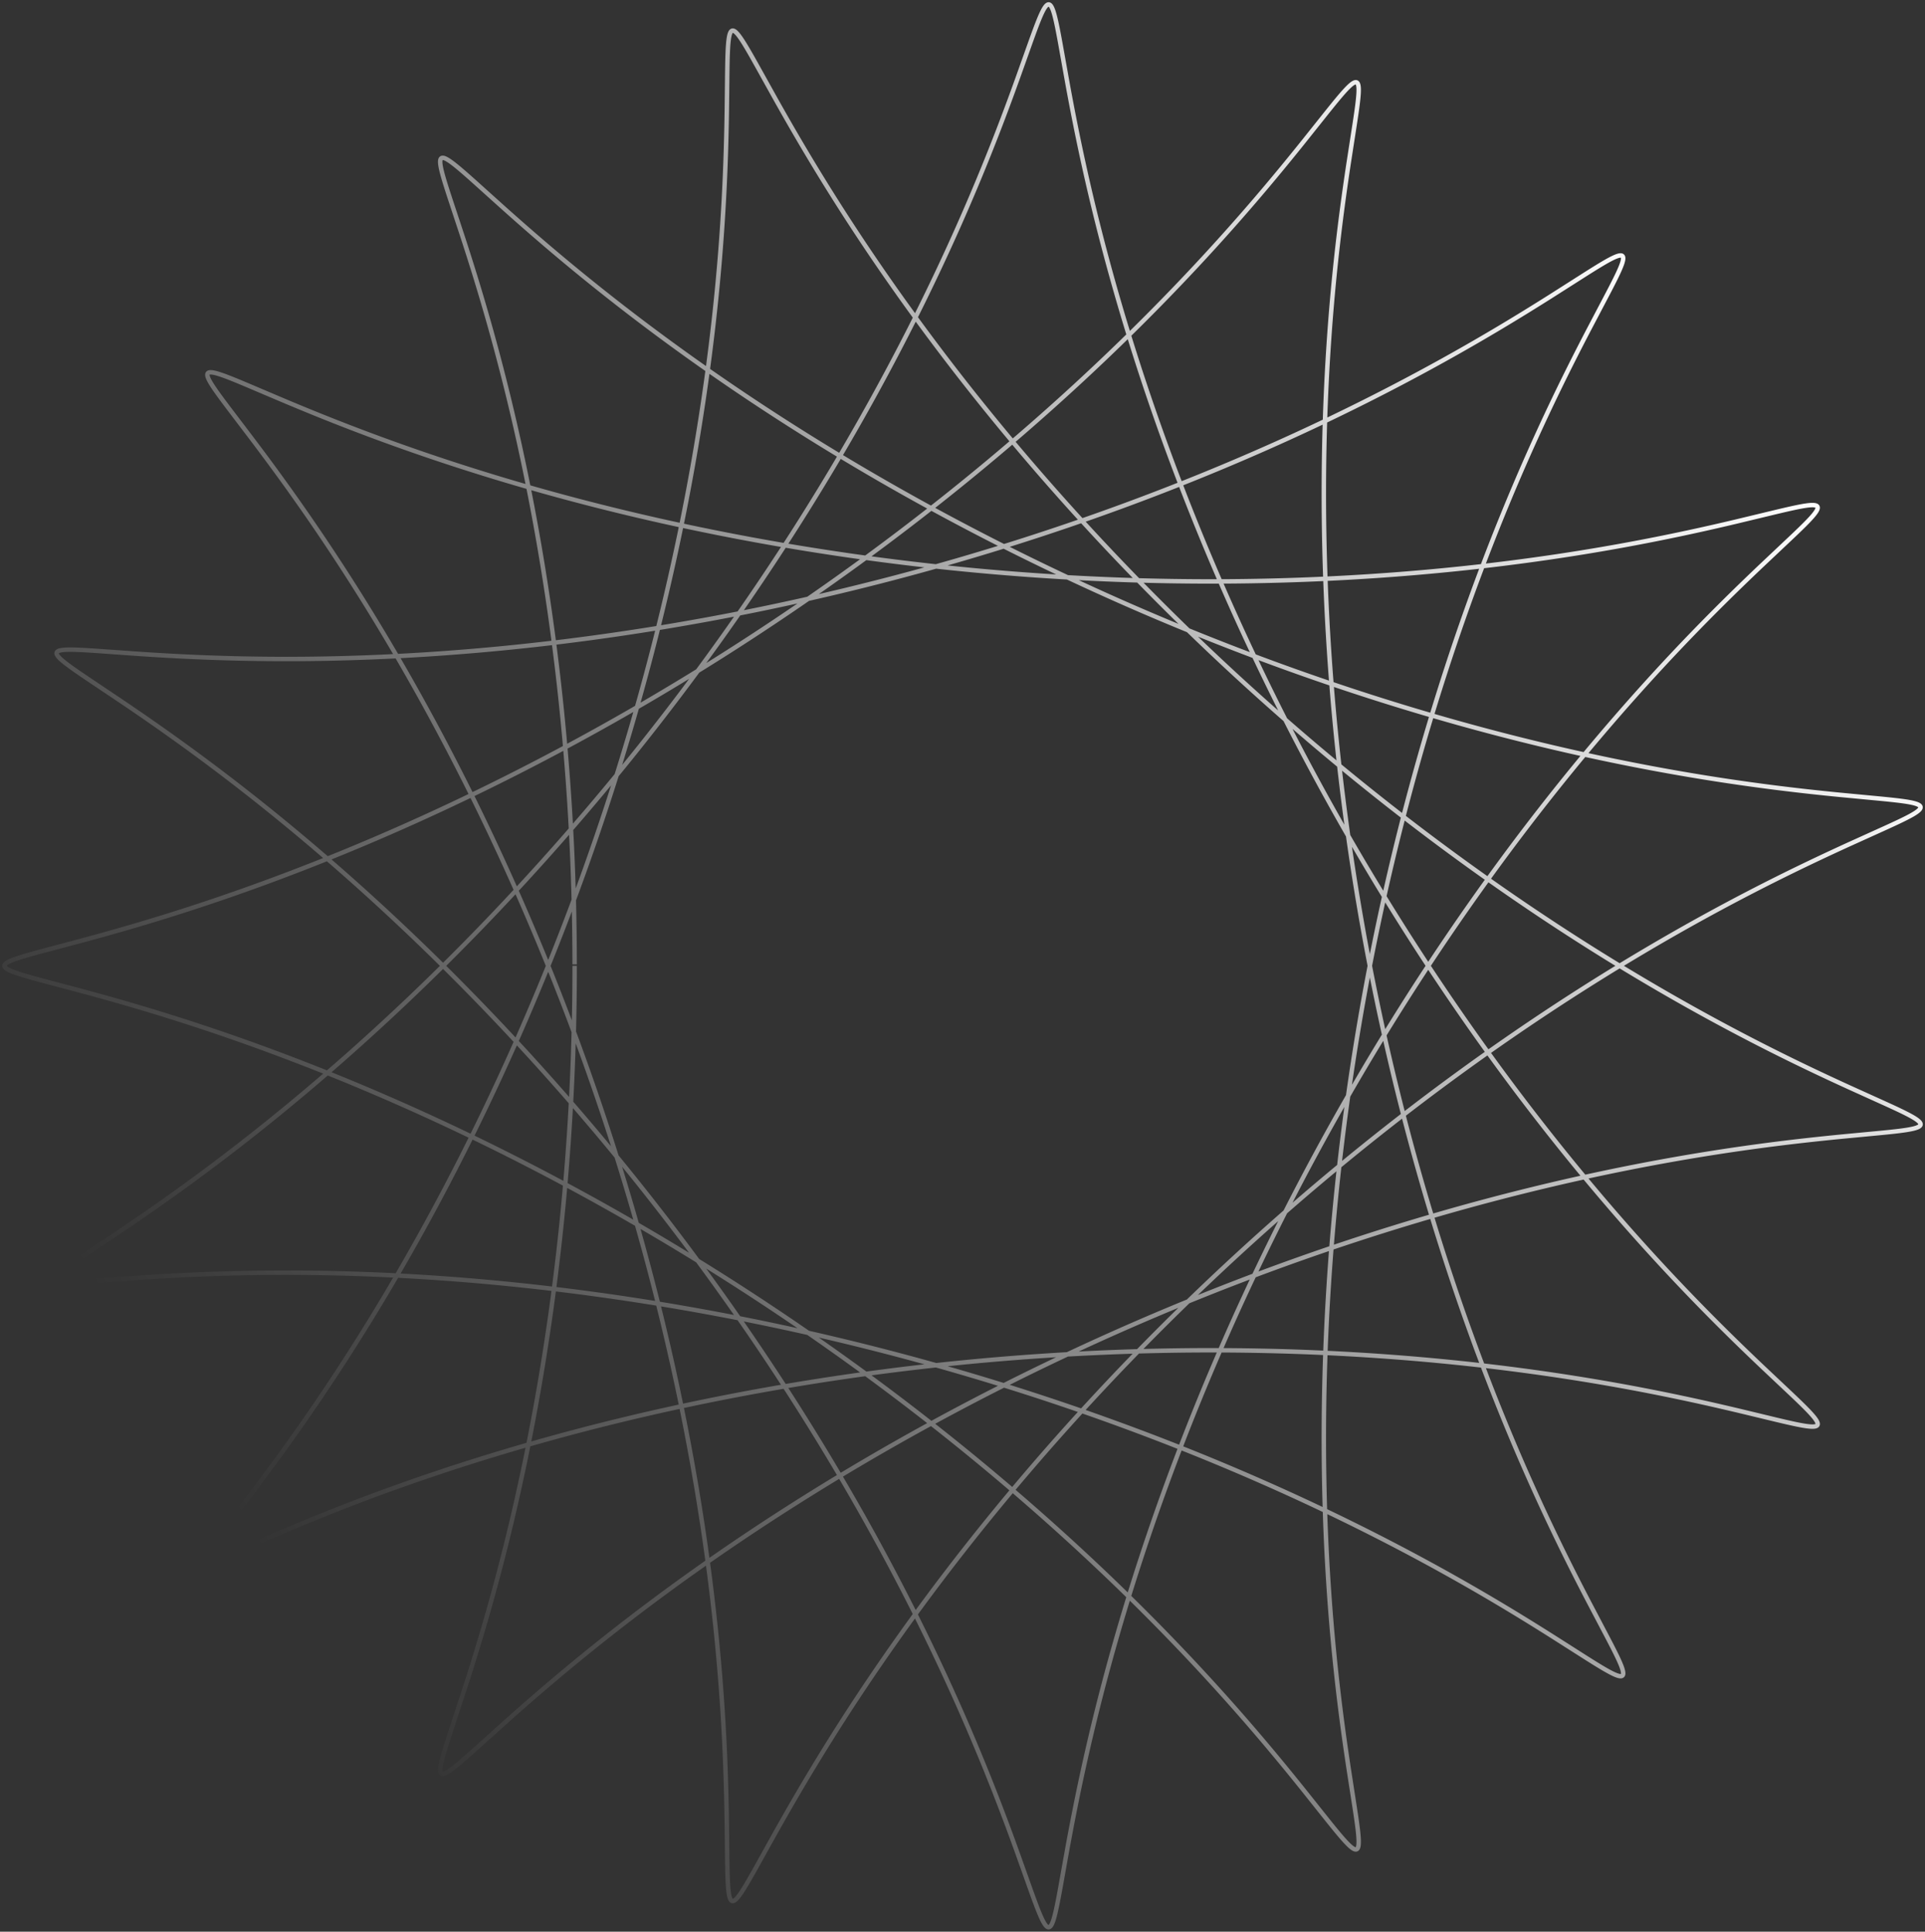 <svg xmlns="http://www.w3.org/2000/svg" fill="none" viewBox="0 0 869 872"><rect x="0" y="0" width="869" height="872" fill="#333333" stroke="none"/><path stroke="url(#paint0_linear_68_73)" stroke-width="2" d="M259.415 436l-.005 3.513-.016 3.514-.027 3.513-.038 3.511-.048 3.511-.058 3.508-.07 3.507-.08 3.504-.091 3.501-.101 3.499-.112 3.494-.122 3.491-.133 3.487-.143 3.482-.154 3.477-.164 3.472-.174 3.467-.184 3.46-.195 3.455-.205 3.448-.215 3.441-.224 3.433-.235 3.426-.245 3.419-.254 3.409-.264 3.402-.274 3.392-.283 3.383-.293 3.374-.302 3.363-.311 3.354-.32 3.342-.33 3.332-.338 3.321-.347 3.309-.356 3.297-.365 3.285-.373 3.273-.382 3.26-.389 3.246-.398 3.234-.406 3.219-.414 3.206-.422 3.191-.429 3.176-.437 3.161-.444 3.147-.451 3.13-.459 3.115-.465 3.099-.472 3.082-.479 3.065-.485 3.049-.491 3.031-.498 3.014-.503 2.996-.51 2.978-.515 2.959-.52 2.94-.526 2.922-.531 2.903-.536 2.883-.54 2.863-.545 2.844-.55 2.823-.554 2.803-.558 2.782-.562 2.761-.565 2.74-.569 2.718-.572 2.697-.575 2.675-.578 2.652-.581 2.631-.583 2.607-.585 2.585-.588 2.562-.589 2.539-.591 2.515-.593 2.492-.593 2.467-.595 2.444-.595 2.42-.596 2.394-.597 2.371-.596 2.345-.597 2.321-.596 2.295-.595 2.27-.595 2.244-.594 2.219-.592 2.193-.592 2.167-.589 2.14-.588 2.114-.585 2.088-.583 2.061-.581 2.035-.577 2.007-.575 1.98-.571 1.953-.568 1.926-.564 1.898-.56 1.871-.556 1.843-.551 1.816-.547 1.787-.541 1.759-.537 1.732-.531 1.703-.525 1.674-.519 1.647-.514 1.617-.507 1.59-.5 1.56-.493 1.532-.486 1.503-.479 1.475-.472 1.445-5.328 16.136-.34 1.036-.329 1.007-.317.978-.306.947-.294.919-.283.889-.269.86-.258.83-.244.802-.232.772-.218.742-.205.714-.192.684-.177.655-.164.626-.149.597-.135.569-.12.539-.105.51-.09.482-.075.452-.059.424-.043.396-.028.367-.011.339.005.31.022.282.038.254.056.226.072.198.09.17.107.143.125.114.143.088.161.06.179.032.197.006.217-.021.234-.049.254-.075.273-.101.292-.128.312-.155.331-.18.351-.207.371-.232.39-.258.411-.284.432-.309.451-.334.473-.36.493-.384.514-.408.535-.434.556-.457.578-.482.599-.506.62-.529.642-.553.664-.577.686-.599.708-.623.729-.645.752-.668.774-.69.797-.713 13.547-12.176 1.141-1.018 1.165-1.036 1.189-1.055 1.211-1.073 1.236-1.09 1.259-1.108 1.282-1.125 1.306-1.143 1.33-1.159 1.354-1.175 1.377-1.191 1.401-1.208 1.424-1.223 1.448-1.239 1.472-1.254 1.495-1.269 1.519-1.284 1.543-1.298 1.566-1.312 1.59-1.326 1.614-1.339 1.636-1.353 1.661-1.366 1.684-1.378 1.707-1.392 1.73-1.403 1.754-1.415 1.777-1.428 1.801-1.438 1.823-1.45 1.846-1.46 1.87-1.471 1.892-1.482 1.915-1.491 1.938-1.501 1.961-1.511 1.983-1.52 2.006-1.529 2.028-1.538 2.051-1.546 2.072-1.554 2.095-1.562 2.117-1.569 2.138-1.577 2.161-1.583 2.182-1.591 2.203-1.597 2.225-1.603 2.246-1.609 2.268-1.615 2.288-1.619 2.309-1.626 2.33-1.63 2.35-1.634 2.371-1.639 2.391-1.642 2.411-1.647 2.431-1.65 2.451-1.653 2.47-1.656 2.49-1.658 2.509-1.662 2.528-1.663 2.547-1.665 2.565-1.667 2.584-1.668 2.603-1.669 2.62-1.67 2.638-1.67 2.656-1.671 2.674-1.671 2.691-1.671 2.708-1.67 2.724-1.67 2.742-1.669 2.757-1.667 2.774-1.667 2.79-1.664 2.806-1.663 2.821-1.66 2.837-1.658 2.851-1.656 2.867-1.652 2.88-1.65 2.895-1.646 2.91-1.643 2.923-1.639 2.936-1.635 2.95-1.63 2.963-1.627 2.975-1.622 2.988-1.616 3.001-1.612 3.012-1.607 3.024-1.601 3.035-1.595 3.047-1.589 3.057-1.584 3.068-1.577 3.078-1.57 3.088-1.564 3.098-1.557 3.107-1.55 3.117-1.542 3.125-1.536 3.134-1.527 3.142-1.52 3.15-1.512 3.157-1.503 3.165-1.496 3.172-1.487 3.179-1.478 3.185-1.469 3.191-1.461 3.197-1.451 3.202-1.442 3.208-1.433 3.212-1.423 3.217-1.414 3.221-1.403 3.225-1.394 3.229-1.383 3.232-1.373 3.235-1.363 3.237-1.353 3.24-1.341 3.241-1.331 3.243-1.32 3.245-1.309 3.245-1.298 3.246-1.287 3.246-1.276 3.246-1.264 3.246-1.252 3.245-1.241 3.244-1.23 3.243-1.217 3.241-1.206 3.239-1.194 3.236-1.181 3.234-1.17 3.231-1.158 3.227-1.145 3.224-1.133 3.219-1.121 3.215-1.108 3.21-1.096 3.206-1.083 3.199-1.071 3.194-1.058 3.188-1.045 3.182-1.033 3.174-1.02 3.168-1.008 3.16-.994 3.152-.982 3.144-.969 3.136-.956 3.127-.943 3.118-.931 3.108-.917 3.099-.905 3.088-.892 3.078-.878 3.067-.867 3.056-.853 3.045-.84 3.033-.828 3.02-.814 3.008-.802 2.996-.789 2.982-.777 2.969-.763 2.956-.751 2.941-.739 2.927-.726 2.912-.713 2.898-.701 2.882-.688 2.866-.676 2.851-.664 2.834-.651 2.818-.639 2.801-.627 2.783-.615 2.767-.603 2.748-.591 2.731-.579 2.712-.568 2.694-.555 2.674-.545 2.656-.532 2.636-.522 2.616-.509 2.596-.499 2.576-.488 2.555-.477 2.534-.465 2.513-.455 2.492-.445 2.47-.434 2.448-.423 2.425-.413 2.404-.403 2.38-.393 2.357-.383 2.335-.373 2.31-.363 2.287-.354 2.263-.345 2.239-.335 2.214-.326 2.189-.318 2.165-.308 2.139-.3 2.114-.291 2.088-.283 2.062-.275 2.036-.267 2.01-.259 1.984-.251 1.956-.244 1.93-.236 1.903-.23 1.875-.222 1.848-.215 1.82-.209 1.793-.202 1.764-.196 1.736-.19 1.707-.183 1.679-.179 1.651-.172 1.621-.167 1.592-.162 1.563-.157 1.533-.152 1.504-.148 16.795-1.59 1.076-.104 1.044-.103 1.013-.101.981-.1.95-.1.918-.098.886-.098.854-.098.822-.098.79-.098.758-.099.726-.099.694-.1.661-.1.629-.103.597-.103.565-.106.532-.107.499-.109.467-.112.435-.114.402-.118.37-.12.337-.123.305-.127.272-.13.24-.135.207-.138.175-.143.142-.147.11-.152.077-.157.045-.162.013-.168-.02-.173-.052-.179-.084-.185-.116-.191-.148-.198-.181-.204-.212-.211-.245-.219-.276-.225-.308-.233-.34-.241-.371-.249-.403-.256-.435-.265-.466-.274-.497-.282-.528-.291-.559-.3-.59-.31-.622-.319-.651-.328-.683-.339-.713-.348-.743-.359-.774-.369-.804-.38-.833-.39-.864-.401-.893-.413-.923-.424-.952-.435-.981-.447-15.339-6.944-1.372-.627-1.399-.64-1.425-.655-1.451-.669-1.477-.683-1.503-.698-1.528-.712-1.553-.728-1.578-.742-1.603-.756-1.628-.773-1.652-.787-1.676-.802-1.699-.818-1.723-.833-1.747-.849-1.77-.865-1.792-.88-1.815-.897-1.838-.912-1.859-.928-1.882-.945-1.903-.96-1.924-.977-1.945-.993-1.966-1.01-1.987-1.026-2.007-1.043-2.026-1.059-2.047-1.076-2.066-1.093-2.085-1.109-2.104-1.127-2.122-1.143-2.141-1.16-2.158-1.177-2.177-1.194-2.194-1.211-2.211-1.228-2.227-1.245-2.245-1.262-2.26-1.279-2.277-1.296-2.292-1.313-2.308-1.331-2.322-1.347-2.338-1.365-2.352-1.382-2.366-1.399-2.38-1.416-2.393-1.433-2.407-1.45-2.419-1.467-2.433-1.484-2.444-1.501-2.457-1.518-2.468-1.535-2.48-1.552-2.49-1.569-2.502-1.586-2.512-1.602-2.522-1.619-2.532-1.635-2.541-1.652-2.551-1.669-2.56-1.685-2.568-1.702-2.576-1.717-2.584-1.734-2.592-1.75-2.599-1.766-2.607-1.783-2.612-1.798-2.62-1.813-2.625-1.83-2.631-1.845-2.637-1.86-2.641-1.876-2.647-1.891-2.65-1.907-2.656-1.921-2.658-1.936-2.663-1.951-2.666-1.966-2.668-1.98-2.671-1.994-2.674-2.009-2.676-2.023-2.677-2.037-2.678-2.05-2.68-2.064-2.681-2.078-2.681-2.091-2.681-2.104-2.681-2.118-2.68-2.13-2.68-2.143-2.679-2.155-2.678-2.168-2.676-2.18-2.674-2.191-2.672-2.204-2.669-2.215-2.666-2.227-2.664-2.238-2.66-2.248-2.657-2.26-2.652-2.27-2.649-2.281-2.644-2.291-2.639-2.3-2.634-2.311-2.629-2.32-2.623-2.33-2.618-2.338-2.611-2.348-2.605-2.356-2.598-2.365-2.592-2.372-2.584-2.381-2.577-2.389-2.57-2.396-2.561-2.403-2.553-2.41-2.545-2.417-2.536-2.424-2.527-2.43-2.518-2.436-2.509-2.441-2.499-2.447-2.489-2.452-2.479-2.458-2.469-2.462-2.458-2.466-2.448-2.471-2.437-2.475-2.425-2.478-2.414-2.481-2.402-2.485-2.391-2.488-2.379-2.49-2.366-2.492-2.354-2.494-2.341-2.496-2.329-2.498-2.315-2.498-2.302-2.5-2.289-2.5-2.276-2.5-2.261-2.5-2.248-2.5-2.234-2.5-2.219-2.498-2.205-2.497-2.19-2.496-2.176-2.494-2.161-2.492-2.145-2.489-2.131-2.487-2.115-2.484-2.099-2.48-2.084-2.477-2.069-2.473-2.052-2.469-2.036-2.465-2.02-2.459-2.004-2.455-1.988-2.449-1.971-2.443-1.954-2.437-1.938-2.431-1.92-2.424-1.904-2.418-1.887-2.41-1.87-2.402-1.852-2.395-1.835-2.387-1.818-2.378-1.8-2.369-1.783-2.36-1.765-2.35-1.747-2.341-1.73-2.331-1.711-2.321-1.694-2.31-1.676-2.299-1.658-2.288-1.64-2.276-1.621-2.264-1.604-2.252-1.585-2.24-1.567-2.227-1.549-2.214-1.531-2.201-1.512-2.186-1.494-2.173-1.476-2.159-1.457-2.144-1.439-2.129-1.42-2.114-1.403-2.099-1.383-2.083-1.366-2.067-1.347-2.05-1.329-2.034-1.31-2.017-1.292-2-1.274-1.982-1.255-1.965-1.237-1.947-1.219-1.928-1.201-1.91-1.182-1.89-1.165-1.872-1.146-1.853-1.129-1.832-1.11-1.813-1.093-1.793-1.074-1.772-1.057-1.75-1.039-1.731-1.022-1.71-1.004-1.687-.986-1.665-.969-1.644-.951-1.621-.934-1.6-.917-1.575-.9-1.553-.883-1.53-.866-1.507-.849-1.482-.833-1.459-.815-1.434-.8-1.41-.782-1.386-.767-1.36-.75-1.336-8.877-15.946-.523-.935-.51-.907-.495-.878-.482-.85-.468-.82-.455-.793-.442-.763-.429-.734-.416-.704-.403-.675-.391-.646-.378-.616-.367-.586-.354-.556-.343-.526-.331-.495-.32-.466-.308-.435-.298-.404-.286-.373-.276-.343-.266-.312-.256-.28-.245-.25-.235-.219-.226-.187-.217-.156-.207-.125-.198-.093-.19-.061-.18-.03-.173.002-.164.033-.156.066-.148.097-.141.13-.133.16-.127.193-.119.226-.112.257-.107.289-.099.321-.094.354-.088.385-.082.418-.077.45-.072.482-.066.514-.062.546-.058.579-.053.61-.049.643-.045.675-.041.706-.038.74-.035.77-.032.803-.029.834-.026.867-.024.898-.022.93-.021.962-.018.993-.017 1.025-.016 1.056-.015 1.088-.199 16.96-.023 1.517-.026 1.548-.028 1.577-.03 1.607-.034 1.636-.036 1.665-.04 1.695-.043 1.723-.046 1.752-.051 1.781-.054 1.81-.059 1.837-.063 1.866-.067 1.893-.073 1.922-.077 1.949-.082 1.976-.088 2.004-.094 2.03-.099 2.058-.104 2.084-.111 2.11-.118 2.137-.123 2.162-.13 2.189-.137 2.214-.144 2.239-.151 2.264-.158 2.29-.166 2.313-.173 2.339-.181 2.362-.188 2.387-.197 2.41-.205 2.433-.213 2.457-.222 2.48-.23 2.503-.239 2.524-.248 2.548-.257 2.569-.266 2.59-.275 2.613-.285 2.633-.295 2.654-.304 2.675-.313 2.695-.324 2.715-.334 2.734-.343 2.755-.354 2.773-.365 2.793-.375 2.81-.385 2.83-.396 2.847-.406 2.865-.418 2.882-.428 2.9-.44 2.916-.45 2.933-.462 2.949-.473 2.965-.484 2.98-.495 2.996-.507 3.011-.519 3.025-.53 3.04-.541 3.054-.554 3.067-.565 3.081-.576 3.094-.589 3.106-.601 3.119-.612 3.131-.624 3.143-.637 3.154-.648 3.165-.66 3.176-.673 3.187-.684 3.196-.697 3.206-.709 3.216-.72 3.225-.733 3.233-.745 3.242-.757 3.25-.77 3.258-.781 3.265-.793 3.272-.806 3.279-.817 3.285-.83 3.292-.842 3.297-.853 3.302-.866 3.307-.877 3.312-.89 3.317-.901 3.32-.913 3.324-.925 3.327-.936 3.33-.948 3.333-.96 3.335-.972 3.337-.982 3.339-.995 3.34-1.005 3.341-1.017 3.341-1.028 3.342-1.039 3.341-1.05 3.341-1.061 3.341-1.072 3.339-1.083 3.338-1.093 3.336-1.104 3.333-1.115 3.332-1.124 3.328-1.135 3.326-1.146 3.322-1.155 3.318-1.165 3.314-1.175 3.31-1.184 3.305-1.194 3.3-1.204 3.294-1.212 3.289-1.222 3.283-1.231 3.276-1.24 3.269-1.248 3.263-1.257 3.255-1.265 3.248-1.274 3.24-1.282 3.231-1.29 3.223-1.297 3.214-1.305 3.205-1.313 3.195-1.319 3.185-1.327 3.176-1.334 3.165-1.341 3.154-1.347 3.144-1.354 3.132-1.359 3.121-1.366 3.109-1.372 3.096-1.377 3.085-1.383 3.071-1.388 3.059-1.393 3.045-1.398 3.032-1.402 3.019-1.407 3.004-1.411 2.99-1.415 2.975-1.419 2.96-1.423 2.946-1.426 2.93-1.429 2.914-1.432 2.899-1.434 2.883-1.438 2.866-1.439 2.85-1.441 2.832-1.443 2.816-1.445 2.799-1.446 2.781-1.447 2.763-1.448 2.746-1.449 2.727-1.449 2.709-1.449 2.691-1.449 2.671-1.449 2.653-1.448 2.633-1.447 2.614-1.446 2.594-1.445 2.575-1.443 2.554-1.441 2.535-1.439 2.514-1.437 2.493-1.434 2.473-1.431 2.452-1.428 2.431-1.424 2.409-1.421 2.388-1.417 2.367-1.413 2.345-1.409 2.323-1.403 2.301-1.399 2.279-1.394 2.256-1.388 2.235-1.382 2.211-1.376 2.189-1.37 2.166-1.363 2.143-1.356 2.12-1.35 2.097-1.342 2.074-1.334 2.05-1.326 2.027-1.318 2.003-1.31 1.979-1.301 1.955-1.292 1.932-1.283 1.908-1.273 1.883-1.264 1.86-1.253 1.835-1.243 1.811-1.232 1.786-1.222 1.762-1.211 1.738-1.199 1.713-1.187 1.688-1.176 1.664-1.163 1.639-1.151 1.615-1.138 1.589-1.125 1.565-1.112 1.54-1.098 1.515-1.085 1.49-1.071 1.466-1.056 1.44-1.042 1.415-1.027 1.391-1.012 1.365-.996 1.341-.982 1.316-.965 1.29-.949 1.266-.933 1.241-.917 1.216-10.298 13.558-.659.872-.64.847-.619.823-.599.8-.578.775-.558.751-.536.728-.515.704-.493.68-.471.657-.45.633-.427.61-.405.587-.383.564-.36.541-.337.518-.313.496-.29.473-.268.45-.243.428-.22.406-.195.384-.172.361-.147.34-.123.319-.098.297-.073.275-.048.255-.023.233.002.213.028.191.053.172.079.151.104.13.13.111.157.09.183.071.21.052.235.032.262.013.29-.006.315-.025.343-.043.37-.062.396-.08.424-.098.45-.115.48-.134.505-.151.534-.168.561-.185.589-.201.617-.219.644-.234.673-.251.7-.267.728-.283.757-.298.784-.313.813-.329.841-.343.869-.358.898-.372.925-.386.954-.401.983-.414 16.734-7.104 1.407-.591 1.436-.601 1.464-.611 1.493-.621 1.52-.629 1.548-.638 1.576-.648 1.604-.655 1.632-.664 1.659-.671 1.688-.679 1.714-.687 1.742-.694 1.77-.701 1.797-.708 1.824-.714 1.851-.72 1.879-.726 1.905-.732 1.932-.737 1.959-.743 1.985-.748 2.012-.752 2.038-.757 2.064-.761 2.09-.765 2.116-.769 2.142-.773 2.168-.775 2.193-.779 2.219-.782 2.244-.784 2.268-.786 2.294-.789 2.319-.79 2.342-.792 2.368-.794 2.391-.795 2.416-.795 2.439-.797 2.463-.796 2.487-.797 2.509-.798 2.533-.796 2.556-.797 2.578-.796 2.601-.795 2.623-.793 2.645-.793 2.667-.791 2.689-.789 2.709-.788 2.731-.785 2.752-.783 2.773-.78 2.793-.778 2.814-.774 2.833-.772 2.853-.768 2.873-.764 2.891-.761 2.911-.757 2.93-.752 2.948-.749 2.966-.743 2.984-.739 3.002-.734 3.019-.729 3.037-.724 3.053-.719 3.07-.712 3.086-.707 3.102-.701 3.118-.695 3.133-.689 3.149-.682 3.164-.676 3.178-.669 3.192-.662 3.206-.655 3.22-.648 3.234-.64 3.246-.633 3.259-.626 3.272-.617 3.284-.61 3.296-.601 3.307-.594 3.319-.585 3.329-.577 3.34-.568 3.351-.56 3.36-.551 3.37-.542 3.379-.533 3.388-.524 3.397-.515 3.405-.505 3.413-.497 3.42-.486 3.428-.477 3.435-.468 3.442-.458 3.448-.447 3.454-.438 3.459-.429 3.465-.418 3.47-.408 3.474-.397 3.479-.388 3.482-.377 3.486-.367 3.49-.356 3.492-.346 3.495-.336 3.497-.325 3.499-.314 3.5-.304 3.501-.293 3.503-.282 3.502-.272 3.503-.261 3.503-.25 3.502-.24 3.501-.229 3.5-.218 3.498-.207 3.496-.196 3.494-.186 3.491-.174 3.488-.164 3.485-.153 3.481-.143 3.477-.131 3.473-.121 3.468-.111 3.462-.099 3.458-.089 3.451-.078 3.446-.068 3.438-.057 3.433-.047 3.424-.036 3.418-.026 3.409-.015 3.402-.005 3.393.005 3.384.015 3.374.026 3.366.035 3.355.046 3.345.055 3.335.066 3.324.075 3.313.084 3.301.095 3.289.103 3.277.113 3.265.123 3.252.131 3.239.141 3.226.15 3.211.159 3.198.167 3.183.176 3.169.185 3.154.193 3.138.202 3.123.209 3.107.218 3.091.226 3.074.233 3.058.241 3.04.249 3.023.256 3.006.263 2.987.271 2.97.277 2.95.284 2.933.291 2.913.298 2.893.304 2.875.31 2.854.316 2.834.321 2.814.328 2.793.333 2.773.338 2.751.344 2.73.348 2.708.354 2.686.358 2.665.362 2.641.367 2.62.371 2.596.375 2.573.379 2.551.382 2.526.385 2.503.389 2.479.391 2.455.394 2.43.397 2.406.399 2.381.401 2.356.404 2.331.405 2.306.406 2.28.408 2.254.408 2.228.41 2.202.41 2.176.411 2.15.411 2.123.411 2.096.411 2.069.411 2.042.409 2.015.409 1.987.408 1.96.407 1.932.405 1.904.403 1.877.401 1.848.399 1.82.397 1.791.394 1.764.391 1.734.387 1.706.385 1.677.381 1.648.377 1.619.373 1.59.369 1.561.364 1.532.359 1.502.355 1.472.349 16.434 3.957 1.054.251 1.023.243.994.234.963.225.932.215.903.205.873.196.842.186.812.175.781.165.752.153.721.143.691.132.661.12.63.109.601.097.57.084.541.073.51.06.481.047.451.034.42.021.391.007.362-.006.332-.02.302-.034.273-.048.243-.062.214-.077.185-.092.155-.107.127-.122.098-.138.068-.153.04-.168.012-.185-.017-.201-.046-.218-.074-.233-.102-.251-.13-.267-.158-.285-.186-.301-.213-.319-.241-.337-.269-.354-.295-.372-.323-.391-.349-.408-.377-.427-.403-.445-.429-.464-.456-.483-.481-.502-.508-.521-.534-.54-.559-.559-.585-.579-.609-.599-.635-.618-.66-.639-.684-.658-.709-.679-.733-.698-.757-.72-.781-.739-12.23-11.526-1.093-1.037-1.113-1.058-1.134-1.08-1.153-1.102-1.174-1.125-1.193-1.146-1.212-1.168-1.232-1.19-1.25-1.212-1.269-1.235-1.287-1.257-1.305-1.279-1.323-1.301-1.341-1.324-1.358-1.346-1.375-1.368-1.392-1.391-1.408-1.413-1.424-1.435-1.441-1.458-1.456-1.48-1.471-1.502-1.487-1.525-1.502-1.546-1.516-1.57-1.53-1.591-1.545-1.614-1.558-1.636-1.572-1.658-1.585-1.681-1.598-1.702-1.611-1.725-1.623-1.746-1.636-1.769-1.647-1.791-1.658-1.812-1.67-1.834-1.681-1.856-1.692-1.877-1.702-1.9-1.712-1.92-1.722-1.943-1.732-1.963-1.741-1.985-1.749-2.006-1.759-2.027-1.767-2.048-1.775-2.069-1.783-2.089-1.791-2.111-1.798-2.131-1.805-2.151-1.811-2.172-1.818-2.192-1.824-2.212-1.831-2.231-1.835-2.252-1.841-2.272-1.846-2.29-1.851-2.311-1.855-2.329-1.86-2.349-1.863-2.367-1.867-2.387-1.871-2.405-1.873-2.423-1.876-2.442-1.879-2.459-1.881-2.478-1.883-2.496-1.885-2.513-1.886-2.53-1.888-2.548-1.888-2.564-1.889-2.582-1.89-2.598-1.889-2.614-1.89-2.631-1.889-2.647-1.888-2.662-1.888-2.678-1.886-2.693-1.885-2.709-1.883-2.724-1.881-2.738-1.879-2.752-1.877-2.767-1.874-2.781-1.871-2.795-1.868-2.808-1.865-2.821-1.861-2.835-1.857-2.847-1.853-2.86-1.848-2.872-1.845-2.884-1.839-2.896-1.834-2.908-1.829-2.919-1.824-2.929-1.818-2.941-1.812-2.951-1.806-2.961-1.8-2.971-1.793-2.981-1.786-2.99-1.78-2.999-1.772-3.007-1.765-3.017-1.758-3.024-1.75-3.033-1.742-3.04-1.733-3.048-1.726-3.054-1.717-3.061-1.708-3.068-1.7-3.074-1.69-3.08-1.682-3.085-1.672-3.091-1.662-3.095-1.653-3.1-1.643-3.105-1.633-3.108-1.623-3.112-1.613-3.116-1.602-3.118-1.592-3.121-1.581-3.124-1.57-3.126-1.559-3.128-1.548-3.129-1.536-3.13-1.526-3.131-1.513-3.131-1.503-3.132-1.49-3.132-1.478-3.131-1.467-3.13-1.454-3.129-1.442-3.128-1.43-3.126-1.418-3.123-1.405-3.122-1.392-3.118-1.38-3.115-1.367-3.112-1.354-3.108-1.342-3.104-1.328-3.1-1.315-3.095-1.303-3.089-1.289-3.084-1.275-3.079-1.263-3.072-1.249-3.066-1.235-3.059-1.223-3.052-1.208-3.044-1.196-3.037-1.181-3.029-1.168-3.02-1.154-3.011-1.141-3.002-1.127-2.993-1.113-2.983-1.1-2.973-1.086-2.963-1.071-2.952-1.059-2.94-1.044-2.93-1.031-2.917-1.017-2.906-1.003-2.893-.989-2.881-.976-2.867-.962-2.854-.948-2.841-.935-2.826-.921-2.812-.907-2.798-.894-2.783-.88-2.767-.866-2.752-.853-2.736-.84-2.72-.826-2.704-.813-2.687-.8-2.669-.787-2.653-.773-2.634-.76-2.617-.747-2.598-.735-2.58-.721-2.561-.709-2.542-.695-2.522-.684-2.503-.67-2.483-.658-2.462-.646-2.442-.634-2.421-.621-2.4-.609-2.379-.598-2.357-.585-2.335-.574-2.313-.562-2.29-.55-2.268-.539-2.245-.528-2.221-.516-2.198-.506-2.175-.494-2.15-.484-2.126-.473-2.102-.463-2.077-.452-2.052-.442-2.027-.432-2.002-.421-1.976-.412-1.95-.403-1.924-.393-1.898-.383-1.872-.374-1.844-.365-1.818-.357-1.79-.347-1.764-.339-1.736-.331-1.708-.322-1.68-.315-1.653-.306-1.624-.299-1.595-.291-1.567-.284-1.538-.277-1.51-3.224-17.999-.192-1.056-.188-1.026-.184-.994-.18-.963-.176-.93-.174-.9-.17-.868-.167-.836-.165-.804-.163-.772-.16-.74-.158-.709-.157-.675-.154-.644-.154-.611-.152-.58-.152-.546-.15-.514-.15-.482-.15-.449-.15-.416-.15-.384-.151-.351-.15-.319-.152-.286-.153-.253-.154-.22-.155-.188-.157-.155-.159-.122-.161-.09-.164-.057-.166-.024-.168.009-.172.04-.175.074-.178.107-.182.139-.185.171-.19.204-.194.237-.198.269-.203.301-.208.333-.213.366-.219.398-.223.43-.23.462-.235.494-.242.526-.248.558-.254.589-.261.62-.268.653-.276.684-.282.715-.29.747-.298.777-.306.808-.314.84-.322.87-.33.9-.34.931-.348.962-.357.991-.366 1.022-5.684 15.945-.514 1.425-.526 1.454-.537 1.48-.55 1.508-.561 1.534-.575 1.561-.586 1.588-.599 1.614-.612 1.64-.625 1.666-.638 1.691-.651 1.717-.664 1.742-.678 1.767-.691 1.792-.705 1.816-.718 1.84-.733 1.865-.746 1.889-.761 1.912-.775 1.935-.788 1.958-.804 1.98-.818 2.004-.832 2.026-.847 2.048-.862 2.07-.877 2.09-.892 2.112-.906 2.133-.922 2.154-.937 2.174-.952 2.194-.967 2.214-.983 2.234-.998 2.253-1.013 2.272-1.03 2.29-1.044 2.309-1.06 2.328-1.076 2.345-1.092 2.362-1.107 2.38-1.123 2.397-1.139 2.413-1.155 2.43-1.17 2.446-1.186 2.461-1.203 2.477-1.218 2.492-1.234 2.507-1.25 2.522-1.266 2.536-1.281 2.549-1.298 2.564-1.313 2.576-1.33 2.59-1.345 2.602-1.361 2.615-1.377 2.627-1.393 2.638-1.409 2.65-1.424 2.661-1.44 2.671-1.456 2.683-1.471 2.692-1.487 2.702-1.503 2.712-1.518 2.72-1.533 2.73-1.549 2.738-1.564 2.747-1.58 2.754-1.594 2.762-1.61 2.769-1.625 2.776-1.639 2.783-1.655 2.789-1.669 2.795-1.684 2.8-1.699 2.806-1.713 2.811-1.728 2.816-1.742 2.82-1.756 2.824-1.77 2.827-1.784 2.832-1.798 2.834-1.812 2.837-1.825 2.839-1.839 2.842-1.852 2.843-1.865 2.845-1.879 2.846-1.891 2.847-1.905 2.848-1.917 2.848-1.929 2.848-1.942 2.847-1.954 2.847-1.966 2.846-1.978 2.844-1.99 2.843-2.001 2.841-2.012 2.839-2.024 2.836-2.035 2.834-2.046 2.83-2.056 2.827-2.067 2.823-2.077 2.82-2.088 2.815-2.097 2.811-2.107 2.805-2.116 2.801-2.126 2.795-2.135 2.79-2.144 2.783-2.153 2.777-2.161 2.771-2.169 2.764-2.177 2.757-2.185 2.749-2.193 2.742-2.2 2.734-2.208 2.726-2.214 2.718-2.221 2.708-2.227 2.7-2.234 2.691-2.239 2.681-2.246 2.671-2.251 2.662-2.256 2.651-2.261 2.642-2.266 2.63-2.27 2.619-2.275 2.609-2.278 2.597-2.282 2.585-2.286 2.573-2.289 2.562-2.292 2.549-2.295 2.537-2.297 2.524-2.299 2.511-2.301 2.498-2.303 2.484-2.304 2.471-2.305 2.458-2.305 2.443-2.307 2.43-2.306 2.415-2.307 2.4-2.306 2.386-2.305 2.371-2.305 2.355-2.303 2.341-2.302 2.325-2.301 2.31-2.298 2.294-2.295 2.278-2.293 2.261-2.291 2.246-2.286 2.229-2.284 2.213-2.279 2.196-2.276 2.179-2.271 2.163-2.266 2.145-2.262 2.128-2.256 2.11-2.25 2.093-2.245 2.076-2.238 2.058-2.232 2.04-2.225 2.022-2.218 2.003-2.211 1.986-2.203 1.968-2.195 1.949-2.187 1.93-2.178 1.912-2.169 1.894-2.16 1.874-2.15 1.856-2.141 1.837-2.131 1.818-2.12 1.799-2.11 1.78-2.098 1.76-2.087 1.742-2.076 1.722-2.064 1.703-2.052 1.683-2.039 1.664-2.026 1.645-2.014 1.625-2 1.605-1.986 1.586-1.972 1.567-1.958 1.546-1.944 1.528-1.929 1.507-1.914 1.488-1.898 1.468-1.883 1.448-1.867 1.429-1.85 1.409-1.834 1.389-1.817 1.37-1.8 1.35-1.783 1.33-1.765 1.311-1.748 1.291-1.729 1.272-1.71 1.252-1.692 1.232-1.673 1.213-1.654 1.194-1.633 1.174-1.615 1.155-1.594 1.135-1.574 1.116-1.553 1.097-1.533 1.078-1.511 1.059-1.49 1.04-1.469 1.021-1.447 1.002-1.424.983-1.403.964-1.38.946-1.357.928-1.334.908-1.31.891-1.288.872-1.263.854-14.17 9.498-.908.612-.883.595-.855.578-.828.563-.801.547-.773.531-.746.515-.718.5-.69.485-.66.469-.634.454-.605.44-.576.425-.547.41-.518.396-.49.382-.46.368-.43.354-.402.34-.371.327-.342.314-.312.3-.282.288-.252.275-.222.262-.192.25-.16.238-.131.226-.1.214-.07.203-.039.191-.008.18.023.169.054.158.085.148.116.138.148.127.178.118.21.107.241.098.273.089.304.08.336.071.367.063.398.053.43.046.462.038.494.03.525.022.556.015.588.008.62.001.652-.006.683-.012.715-.019.746-.024.778-.03.81-.036.841-.042.873-.046.904-.051.936-.056.967-.06.998-.065 1.03-.068 1.061-.073 1.092-.075 17.007-1.208 1.521-.102 1.55-.102 1.581-.103 1.61-.102 1.64-.102 1.67-.101 1.698-.1 1.728-.099 1.756-.098 1.785-.097 1.814-.095 1.843-.092 1.87-.091 1.9-.089 1.927-.086 1.955-.083 1.982-.08 2.01-.077 2.038-.074 2.064-.071 2.092-.066 2.118-.063 2.145-.059 2.171-.054 2.197-.05 2.224-.046 2.249-.04 2.274-.036 2.301-.03 2.325-.025 2.35-.019 2.375-.014 2.399-.007 2.423-.002 2.448.005 2.471.011 2.495.017 2.518.025 2.541.031 2.564.038 2.586.046 2.609.053 2.631.06 2.652.068 2.674.076 2.695.084 2.717.092 2.737.1 2.757.109 2.778.117 2.797.126 2.817.134 2.837.144 2.855.152 2.875.162 2.892.17 2.911.181 2.929.189 2.947.199 2.963.209 2.981.219 2.998.229 3.013.238 3.03.249 3.046.259 3.061.269 3.076.28 3.092.29 3.105.3 3.12.311 3.134.322 3.148.333 3.16.343 3.174.354 3.186.365 3.199.377 3.21.387 3.222.398 3.234.41 3.244.42 3.255.433 3.265.443 3.276.454 3.285.466 3.294.478 3.303.488 3.312.5 3.32.512 3.328.523 3.336.535 3.343.546 3.35.558 3.356.569 3.363.58 3.369.592 3.374.604 3.379.615 3.385.627 3.389.638 3.393.649 3.396.661 3.401.672 3.403.684 3.407.695 3.408.706 3.411.718 3.413.729 3.414.74 3.415.751 3.416.762 3.416.773 3.417.784 3.416.795 3.415.806 3.415.817 3.413.827 3.411.838 3.41.848 3.407.859 3.404.87 3.402.879 3.398.89 3.394.9 3.391.909 3.386.92 3.381.93 3.376.939 3.371.949 3.366.958 3.359.968 3.353.977 3.346.985 3.339.995 3.332 1.004 3.325 1.013 3.316 1.021 3.308 1.029 3.3 1.038 3.29 1.046 3.282 1.054 3.272 1.062 3.262 1.07 3.252 1.077 3.241 1.085 3.231 1.092 3.219 1.099 3.209 1.106 3.196 1.113 3.185 1.119 3.172 1.126 3.16 1.132 3.147 1.138 3.134 1.145 3.121 1.149 3.107 1.156 3.093 1.16 3.078 1.166 3.064 1.171 3.05 1.175 3.034 1.181 3.019 1.184 3.003 1.189 2.988 1.192 2.971 1.197 2.955 1.2 2.939 1.203 2.921 1.207 2.905 1.209 2.886 1.212 2.87 1.215 2.851 1.217 2.834 1.219 2.815 1.22 2.796 1.223 2.778 1.224 2.759 1.224 2.739 1.226 2.72 1.227 2.701 1.227 2.68 1.227 2.66 1.227 2.641 1.227 2.619 1.227 2.599 1.226 2.578 1.224 2.557 1.224 2.535 1.222 2.514 1.221 2.493 1.218 2.47 1.216 2.449 1.214 2.426 1.211 2.404 1.209 2.381 1.205 2.359 1.201 2.336 1.198 2.313 1.194 2.29 1.19 2.266 1.185 2.243 1.181 2.22 1.176 2.195 1.17 2.172 1.165 2.148 1.159 2.124 1.153 2.099 1.147 2.076 1.141 2.05 1.133 2.026 1.127 2.002 1.119 1.976 1.112 1.952 1.104 1.927 1.095 1.901 1.088 1.877 1.079 1.851 1.069 1.826 1.061 1.8 1.052 1.775 1.042 1.75 1.031 1.723 1.022 1.698 1.011 1.673 1.001 1.646.99 1.621.978 1.595.967 1.568.955 1.543.944 1.517.931 1.491.918 1.464.906 1.439.893 1.412.88 1.387.866 1.36.852 1.334.839 1.307.824 1.282.809 14.286 9.097.917.581.891.564.866.545.84.527.815.508.789.489.764.47.738.45.713.431.688.412.663.391.637.371.613.35.588.33.563.31.539.288.514.267.49.246.465.224.442.202.417.18.393.159.369.136.346.113.322.091.299.068.276.045.252.022.229-.002.207-.025.183-.048.161-.073.139-.096.117-.121.094-.144.073-.169.051-.194.029-.218.008-.243-.014-.268-.034-.293-.056-.319-.076-.343-.096-.369-.117-.395-.138-.42-.157-.446-.176-.471-.197-.498-.216-.524-.235-.55-.254-.576-.272-.602-.292-.629-.309-.656-.328-.682-.346-.708-.363-.735-.381-.762-.398-.789-.415-.816-.433-.843-.448-.869-.466-.897-.481-.924-.497-.951-8.506-16.177-.708-1.36-.721-1.387-.732-1.415-.744-1.442-.755-1.469-.767-1.497-.777-1.523-.788-1.551-.799-1.577-.808-1.605-.819-1.631-.828-1.658-.837-1.685-.847-1.712-.855-1.738-.865-1.765-.872-1.792-.881-1.818-.888-1.844-.896-1.871-.904-1.896-.91-1.923-.918-1.948-.923-1.975-.931-2-.936-2.026-.943-2.051-.948-2.077-.953-2.102-.958-2.127-.963-2.152-.968-2.177-.972-2.202-.976-2.226-.98-2.251-.984-2.275-.987-2.299-.99-2.323-.993-2.347-.995-2.371-.998-2.394-1.001-2.418-1.001-2.44-1.004-2.464-1.005-2.486-1.006-2.509-1.008-2.532-1.007-2.553-1.009-2.576-1.008-2.598-1.009-2.619-1.008-2.64-1.008-2.662-1.007-2.683-1.007-2.703-1.005-2.724-1.004-2.745-1.002-2.764-1.001-2.785-.998-2.804-.997-2.824-.994-2.842-.991-2.862-.988-2.88-.986-2.899-.982-2.918-.979-2.935-.975-2.952-.971-2.971-.967-2.987-.963-3.005-.958-3.021-.954-3.037-.949-3.054-.944-3.069-.938-3.085-.934-3.101-.928-3.115-.922-3.131-.916-3.144-.91-3.159-.904-3.173-.897-3.186-.891-3.2-.884-3.212-.877-3.226-.871-3.237-.863-3.25-.855-3.262-.848-3.273-.841-3.284-.832-3.295-.825-3.306-.817-3.316-.808-3.326-.8-3.336-.792-3.344-.783-3.354-.774-3.363-.766-3.371-.756-3.378-.748-3.387-.738-3.394-.729-3.401-.719-3.407-.71-3.414-.701-3.42-.691-3.426-.681-3.43-.671-3.437-.661-3.44-.652-3.445-.641-3.449-.631-3.453-.62-3.456-.611-3.459-.599-3.462-.59-3.464-.579-3.465-.568-3.468-.558-3.469-.547-3.469-.536-3.471-.525-3.47-.515-3.47-.504-3.47-.492-3.469-.482-3.468-.471-3.467-.46-3.464-.449-3.463-.438-3.459-.427-3.457-.416-3.454-.405-3.45-.394-3.446-.382-3.442-.372-3.437-.36-3.432-.35-3.427-.338-3.422-.328-3.415-.316-3.409-.305-3.402-.295-3.395-.283-3.388-.273-3.38-.262-3.372-.251-3.364-.24-3.355-.229-3.345-.219-3.337-.208-3.326-.197-3.317-.187-3.306-.176-3.296-.166-3.284-.156-3.273-.145-3.261-.135-3.249-.125-3.237-.115-3.224-.105-3.211-.095-3.198-.085-3.184-.075-3.17-.066-3.156-.056-3.141-.047-3.126-.038-3.111-.028-3.096-.019-3.08-.01-3.063-.002-3.047.008-3.03.016-3.014.025-2.996.033-2.978.041-2.96.05-2.942.058-2.924.065-2.905.073-2.886.081-2.866.088-2.847.096-2.827.103-2.807.11-2.786.117-2.766.123-2.745.13-2.723.137-2.702.142-2.68.149-2.659.155-2.636.16-2.613.166-2.591.171-2.568.177-2.545.181-2.521.187-2.497.191-2.474.196-2.45.2-2.425.204-2.401.208-2.375.212-2.351.215-2.326.219-2.3.222-2.275.225-2.249.227-2.223.231-2.196.232-2.17.235-2.144.237-2.117.239-2.09.24-2.063.241-2.036.242-2.008.244-1.98.244-1.953.245-1.925.245-1.897.245-1.869.244-1.84.245-1.811.244-1.783.243-1.755.242-1.725.241-1.697.239-1.667.238-1.638.235-1.608.234-1.58.231-1.548.228-1.52 2.8-18.106.162-1.064.156-1.033.149-1.003.143-.971.136-.941.128-.91.122-.878.113-.848.106-.817.098-.785.09-.755.081-.723.072-.693.063-.661.054-.631.045-.6.035-.568.025-.538.015-.507.005-.476-.006-.445-.016-.414-.027-.384-.039-.353-.049-.322-.062-.291-.073-.261-.085-.23-.097-.2-.11-.17-.122-.14-.135-.11-.148-.079-.161-.049-.175-.019-.188.01-.202.04-.216.07-.23.1-.244.13-.259.158-.274.187-.288.217-.304.245-.319.275-.334.303-.35.332-.366.36-.382.388-.398.417-.414.444-.431.473-.447.5-.464.528-.481.555-.498.583-.515.61-.533.636-.55.663-.568.69-.586.715-.603.743-.622.768-.64.794-.658.82-.677.845-10.532 13.21-.947 1.18-.968 1.202-.987 1.224-1.008 1.245-1.028 1.267-1.048 1.289-1.068 1.31-1.089 1.33-1.11 1.35-1.13 1.371-1.151 1.391-1.171 1.411-1.193 1.43-1.213 1.45-1.233 1.47-1.255 1.487-1.276 1.506-1.296 1.524-1.317 1.542-1.339 1.56-1.359 1.577-1.38 1.595-1.402 1.611-1.422 1.628-1.443 1.644-1.465 1.661-1.485 1.676-1.507 1.692-1.527 1.707-1.548 1.721-1.57 1.737-1.59 1.751-1.611 1.765-1.632 1.779-1.653 1.792-1.674 1.806-1.694 1.819-1.716 1.831-1.736 1.844-1.757 1.855-1.777 1.868-1.798 1.879-1.818 1.891-1.839 1.901-1.859 1.912-1.879 1.922-1.9 1.933-1.919 1.942-1.94 1.951-1.959 1.961-1.98 1.97-1.999 1.978-2.019 1.987-2.039 1.995-2.058 2.002-2.077 2.01-2.097 2.017-2.116 2.024-2.134 2.031-2.154 2.036-2.173 2.043-2.191 2.048-2.209 2.054-2.228 2.059-2.246 2.064-2.265 2.068-2.282 2.073-2.3 2.076-2.318 2.08-2.335 2.084-2.353 2.087-2.369 2.089-2.387 2.092-2.404 2.094-2.42 2.097-2.437 2.098-2.453 2.099-2.469 2.1-2.485 2.102-2.501 2.102-2.516 2.102-2.532 2.102-2.547 2.103-2.562 2.101-2.576 2.101-2.591 2.1-2.606 2.098-2.62 2.097-2.633 2.096-2.647 2.093-2.661 2.09-2.674 2.089-2.687 2.085-2.7 2.082-2.712 2.079-2.725 2.075-2.737 2.072-2.748 2.067-2.76 2.063-2.772 2.058-2.783 2.054-2.793 2.048-2.804 2.044-2.815 2.037-2.824 2.032-2.834 2.026-2.844 2.02-2.853 2.013-2.863 2.007-2.87 2-2.88 1.992-2.887 1.986-2.896 1.978-2.903 1.97-2.911 1.962-2.917 1.954-2.925 1.946-2.931 1.937-2.937 1.929-2.943 1.92-2.948 1.91-2.955 1.901-2.959 1.892-2.963 1.882-2.969 1.873-2.972 1.862-2.976 1.852-2.98 1.841-2.983 1.832-2.986 1.82-2.989 1.81-2.991 1.798-2.993 1.788-2.994 1.776-2.996 1.764-2.997 1.753-2.998 1.742-2.998 1.729-2.999 1.717-2.998 1.706-2.997 1.692-2.997 1.681-2.996 1.668-2.994 1.655-2.992 1.642-2.99 1.63-2.988 1.616-2.984 1.604-2.982 1.59-2.978 1.577-2.975 1.563-2.97 1.55-2.967 1.536-2.961 1.523-2.956 1.509-2.951 1.495-2.945 1.481-2.939 1.467-2.933 1.452-2.926 1.439-2.919 1.425-2.911 1.41-2.904 1.396-2.896 1.381-2.887 1.367-2.879 1.353-2.87 1.338-2.861 1.323-2.851 1.309-2.84 1.295-2.831 1.279-2.82 1.265-2.809 1.25-2.798 1.235-2.786 1.221-2.774 1.206-2.762 1.191-2.75 1.176-2.737 1.162-2.723 1.146-2.71 1.132-2.696 1.118-2.682 1.102-2.668 1.088-2.653 1.072-2.638 1.059-2.622 1.043-2.607 1.029-2.59 1.014-2.575 1-2.558.985-2.541.97-2.524.956-2.506.942-2.489.927-2.47.913-2.452.899-2.434.884-2.414.87-2.395.856-2.376.843-2.356.828-2.336.814-2.315.801-2.295.786-2.274.774-2.253.759-2.231.747-2.21.732-2.187.72-2.165.707-2.143.693-2.12.68-2.097.668-2.074.655-2.05.642-2.026.63-2.002.617-1.979.605-1.953.593-1.929.581-1.904.569-1.878.557-1.853.546-1.828.534-1.802.523-1.775.511-1.75.501-1.722.489-1.696.479-1.669.468-1.641.458-1.615.448-1.587.437-1.559.427-1.531.417-1.503.408-1.475.398-17.577 4.675-1.03.277-1 .27-.969.264-.937.258-.906.251-.876.246-.843.24-.812.235-.781.23-.75.224-.716.22-.686.215-.653.211-.622.206-.589.203-.557.199-.525.195-.493.192-.46.189-.428.185-.395.184-.363.18-.33.179-.298.176-.265.174-.232.173-.2.171-.167.171-.134.169-.102.168-.068.168-.036.167-.003.168.03.167.062.168.096.168.128.169.16.17.194.171.226.173.26.174.291.176.324.178.357.18.39.182.421.186.455.188.486.191.52.195.55.198.584.202.615.206.648.21.68.214.71.219.744.223.775.229.806.234.838.239.87.245.9.25.931.257.963.262.994.269 1.024.276 1.055.282 16.446 4.372 1.47.396 1.497.406 1.526.416 1.554.425 1.582.436 1.61.445 1.636.456 1.664.466 1.69.477 1.718.488 1.745.498 1.77.51 1.797.52 1.823.532 1.848.544 1.874.555 1.9.567 1.924.578 1.949.591 1.973.603 1.998.615 2.022.627 2.046.64 2.069.653 2.093.665 2.115.678 2.139.691 2.161.704 2.183.717 2.206.731 2.227.743 2.249.758 2.27.77 2.291.785 2.312.798 2.332.811 2.352.826 2.372.84 2.392.853 2.411.868 2.429.881 2.449.896 2.467.911 2.485.924 2.504.939 2.52.954 2.538.967 2.555.983 2.571.997 2.588 1.011 2.604 1.026 2.619 1.041 2.635 1.055 2.65 1.071 2.665 1.084 2.68 1.1 2.693 1.115 2.708 1.129 2.721 1.144 2.734 1.158 2.747 1.174 2.76 1.188 2.772 1.203 2.784 1.218 2.796 1.233 2.807 1.247 2.818 1.262 2.828 1.277 2.839 1.292 2.849 1.306 2.859 1.321 2.868 1.335 2.877 1.35 2.886 1.364 2.895 1.379 2.902 1.393 2.91 1.408 2.918 1.422 2.925 1.436 2.931 1.45 2.938 1.465 2.944 1.478 2.95 1.492 2.955 1.507 2.96 1.52 2.966 1.533 2.969 1.548 2.974 1.561 2.978 1.574 2.981 1.588 2.984 1.601 2.987 1.614 2.99 1.627 2.992 1.64 2.994 1.653 2.995 1.665 2.996 1.678 2.998 1.691 2.998 1.703 2.998 1.715 2.998 1.727 2.998 1.739 2.997 1.751 2.997 1.762 2.995 1.774 2.993 1.786 2.991 1.796 2.989 1.808 2.987 1.818 2.983 1.829 2.981 1.84 2.977 1.85 2.973 1.861 2.969 1.87 2.965 1.88 2.96 1.89 2.954 1.9 2.95 1.909 2.944 1.918 2.939 1.926 2.932 1.936 2.925 1.944 2.919 1.953 2.912 1.961 2.905 1.969 2.897 1.976 2.889 1.984 2.881 1.991 2.872 1.999 2.864 2.005 2.855 2.013 2.845 2.018 2.837 2.025 2.826 2.031 2.816 2.036 2.806 2.043 2.796 2.047 2.784 2.053 2.774 2.057 2.762 2.063 2.751 2.066 2.739 2.071 2.727 2.074 2.714 2.079 2.703 2.081 2.689 2.085 2.676 2.088 2.664 2.09 2.649 2.093 2.636 2.094 2.623 2.097 2.608 2.098 2.594 2.1 2.579 2.1 2.565 2.102 2.549 2.102 2.535 2.102 2.519 2.103 2.504 2.102 2.488 2.101 2.472 2.101 2.456 2.1 2.44 2.098 2.423 2.096 2.407 2.095 2.39 2.093 2.372 2.09 2.356 2.087 2.339 2.084 2.321 2.081 2.303 2.077 2.286 2.073 2.267 2.069 2.25 2.065 2.231 2.06 2.213 2.054 2.195 2.05 2.176 2.044 2.157 2.038 2.138 2.031 2.12 2.025 2.1 2.019 2.081 2.011 2.061 2.004 2.042 1.996 2.023 1.988 2.003 1.98 1.983 1.971 1.964 1.963 1.943 1.953 1.923 1.944 1.904 1.935 1.883 1.924 1.862 1.914 1.843 1.903 1.822 1.892 1.802 1.882 1.781 1.869 1.76 1.859 1.74 1.846 1.719 1.833 1.699 1.821 1.677 1.808 1.657 1.795 1.636 1.781 1.615 1.768 1.594 1.754 1.574 1.739 1.552 1.725 1.531 1.709 1.51 1.695 1.49 1.679 1.468 1.663 1.447 1.648 1.426 1.631 1.406 1.614 1.384 1.598 1.363 1.58 1.342 1.563 1.321 1.546 1.301 1.527 1.279 1.51 1.259 1.491 1.237 1.472 1.217 1.453 1.196 1.434 1.176 1.415 1.154 1.395 1.134 1.374 1.114 1.355 1.093 1.334 1.072 1.313 1.052 1.293 1.031 1.271 1.012 1.249.991 1.228.971 1.206.951 1.184 10.579 13.268.68.85.662.824.643.799.625.773.607.747.589.721.571.695.554.668.535.641.519.615.501.587.484.56.467.533.451.505.433.478.418.45.4.422.385.393.369.366.353.337.337.308.322.28.306.251.292.222.276.193.262.163.247.135.233.105.218.075.205.046.191.016.177-.013.163-.044.151-.074.137-.103.125-.134.112-.164.099-.195.088-.225.075-.255.063-.286.052-.317.041-.347.029-.377.018-.409.008-.439-.003-.471-.013-.501-.024-.532-.033-.563-.043-.593-.052-.625-.062-.656-.07-.687-.08-.718-.088-.749-.096-.78-.104-.81-.112-.842-.12-.873-.128-.904-.134-.935-.142-.966-.148-.996-.155-1.028-.161-1.058-2.788-18.028-.228-1.514-.23-1.544-.233-1.573-.236-1.603-.237-1.633-.239-1.661-.24-1.691-.242-1.72-.243-1.749-.244-1.778-.244-1.806-.245-1.835-.245-1.864-.245-1.891-.245-1.92-.244-1.948-.243-1.975-.243-2.003-.242-2.031-.24-2.058-.239-2.085-.237-2.111-.235-2.139-.233-2.166-.231-2.191-.228-2.218-.226-2.244-.222-2.27-.219-2.296-.216-2.321-.213-2.346-.209-2.371-.205-2.396-.201-2.421-.196-2.445-.192-2.469-.187-2.493-.183-2.517-.177-2.541-.173-2.563-.167-2.587-.161-2.609-.156-2.632-.15-2.654-.143-2.676-.138-2.699-.131-2.719-.125-2.741-.118-2.762-.111-2.782-.104-2.803-.097-2.824-.09-2.843-.082-2.863-.075-2.882-.067-2.901-.059-2.92-.051-2.939-.043-2.957-.035-2.975-.026-2.993-.018-3.01-.009-3.027v-3.044l.008-3.061.018-3.076.026-3.093.036-3.108.045-3.123.055-3.139.064-3.153.073-3.167.084-3.182.093-3.195.103-3.209.113-3.221.123-3.235.133-3.247.144-3.259.153-3.271.164-3.282.175-3.293.185-3.304.195-3.315.206-3.325.217-3.335.227-3.344.238-3.353.249-3.362.26-3.37.27-3.379.282-3.386.292-3.394.304-3.401.314-3.408.325-3.414.337-3.42.347-3.426.359-3.431.369-3.437.381-3.441.391-3.445.403-3.45.414-3.452.425-3.457.436-3.459.447-3.462.458-3.464.468-3.466.48-3.468.491-3.469.502-3.47.512-3.47.524-3.47.534-3.471.545-3.469.556-3.469.566-3.468.577-3.466.588-3.465.597-3.462.609-3.459.619-3.457.629-3.453.639-3.45.649-3.446.659-3.441.67-3.437.679-3.432.689-3.427.699-3.421.708-3.415.718-3.408.727-3.403.737-3.395.746-3.388.755-3.38.763-3.372.773-3.364.781-3.356.791-3.346.798-3.337.807-3.328.815-3.318.823-3.308.831-3.297.839-3.286.847-3.275.854-3.264.862-3.252.869-3.24.876-3.228.883-3.215.889-3.202.897-3.189.902-3.175.909-3.161.915-3.148.921-3.133.927-3.118.932-3.103.938-3.088.943-3.072.948-3.057.953-3.041.957-3.024.962-3.007.967-2.991.97-2.973.974-2.957.978-2.938.982-2.92.985-2.903.988-2.884.99-2.865.994-2.846.996-2.827.998-2.808 1-2.788 1.002-2.768 1.004-2.749 1.005-2.728 1.006-2.707 1.007-2.687 1.008-2.665 1.008-2.645 1.009-2.623 1.008-2.601 1.009-2.58 1.008-2.558 1.007-2.535 1.006-2.513 1.006-2.491 1.004-2.468 1.002-2.445 1-2.421.999-2.399.996-2.375.993-2.351.991-2.328.987-2.304.985-2.279.98-2.255.977-2.231.973-2.207.969-2.181.964-2.157.959-2.132.954-2.106.949-2.082.943-2.056.938-2.03.931-2.005.926-1.98.918-1.953.912-1.927.905-1.902.897-1.875.89-1.849.882-1.823.875-1.797.865-1.769.857-1.744.849-1.716.839-1.69.829-1.664.821-1.636.81-1.61.801-1.582.789-1.556.78-1.528.768-1.501.758-1.475.746-1.447.734-1.419.723-1.393.711-1.365 8.542-16.248.5-.956.485-.929.468-.901.451-.875.436-.848.418-.821.401-.793.385-.767.366-.741.349-.713.331-.687.313-.66.295-.634.276-.607.258-.581.238-.555.22-.529.2-.502.18-.477.161-.45.141-.425.12-.4.101-.373.08-.349.059-.322.038-.298.018-.273-.004-.247-.025-.223-.047-.199-.069-.173-.09-.149-.112-.125-.135-.101-.157-.077-.18-.053-.202-.029-.225-.006-.248.017-.271.041-.295.064-.318.086-.341.11-.365.132-.389.154-.412.176-.437.198-.461.22-.485.242-.51.263-.534.284-.559.306-.583.326-.608.347-.633.367-.659.388-.683.407-.708.427-.734.447-.759.467-.784.485-.81.505-.835.523-.861.542-.887.56-.912.578-15.5 9.864-1.303.822-1.329.835-1.355.85-1.382.864-1.407.877-1.434.89-1.46.904-1.486.916-1.512.929-1.538.941-1.564.953-1.59.965-1.616.976-1.641.988-1.668.998-1.693 1.01-1.719 1.019-1.745 1.031-1.77 1.04-1.796 1.049-1.821 1.059-1.846 1.069-1.872 1.077-1.897 1.086-1.922 1.094-1.947 1.102-1.972 1.111-1.997 1.117-2.022 1.126-2.046 1.132-2.07 1.139-2.095 1.146-2.119 1.152-2.144 1.158-2.167 1.164-2.192 1.169-2.215 1.175-2.238 1.18-2.262 1.184-2.286 1.189-2.309 1.193-2.331 1.197-2.355 1.201-2.377 1.205-2.4 1.208-2.422 1.21-2.444 1.214-2.467 1.215-2.488 1.219-2.51 1.22-2.532 1.222-2.553 1.223-2.574 1.224-2.595 1.226-2.615 1.226-2.637 1.227-2.656 1.228-2.677 1.227-2.697 1.227-2.716 1.227-2.736 1.226-2.755 1.225-2.774 1.224-2.793 1.222-2.812 1.221-2.83 1.22-2.848 1.217-2.866 1.215-2.884 1.213-2.901 1.21-2.919 1.207-2.935 1.204-2.952 1.2-2.968 1.197-2.985 1.194-3 1.189-3.016 1.185-3.032 1.181-3.046 1.177-3.062 1.171-3.076 1.167-3.09 1.162-3.104 1.156-3.118 1.151-3.132 1.145-3.145 1.139-3.157 1.133-3.17 1.127-3.183 1.121-3.194 1.114-3.206 1.107-3.218 1.101-3.228 1.093-3.24 1.086-3.25 1.079-3.26 1.071-3.27 1.063-3.28 1.056-3.289 1.048-3.298 1.039-3.306 1.031-3.315 1.023-3.323 1.014-3.331 1.005-3.338.997-3.345.988-3.351.978-3.358.969-3.365.96-3.37.951-3.375.941-3.38.931-3.385.922-3.39.912-3.394.901-3.397.892-3.401.881-3.404.871-3.407.861-3.409.851-3.411.839-3.413.83-3.414.818-3.415.808-3.416.797-3.416.786-3.417.776-3.416.764-3.415.753-3.415.742-3.412.731-3.412.719-3.409.709-3.407.697-3.404.686-3.401.674-3.397.663-3.394.652-3.39.64-3.385.629-3.38.617-3.375.606-3.37.594-3.364.583-3.358.571-3.351.56-3.344.548-3.337.537-3.33.525-3.321.514-3.314.502-3.305.491-3.296.479-3.286.468-3.278.457-3.267.445-3.257.434-3.246.423-3.236.412-3.224.4-3.212.389-3.201.379-3.189.367-3.176.356-3.163.346-3.15.334-3.136.324-3.123.313-3.108.302-3.094.292-3.079.282-3.064.271-3.048.261-3.033.25-3.017.241-3.001.23-2.983.221-2.967.211-2.95.201-2.932.191-2.914.182-2.897.173-2.877.163-2.859.154-2.84.145-2.821.136-2.801.127-2.782.119-2.761.11-2.741.102-2.72.093-2.699.086-2.678.077-2.656.07-2.635.062-2.613.054-2.591.047-2.568.039-2.545.033-2.522.026-2.5.018-2.475.013-2.452.006-2.428-.001-2.404-.006-2.379-.013-2.355-.018-2.329-.024-2.305-.029-2.28-.035-2.254-.039-2.228-.045-2.202-.049-2.176-.054-2.15-.057-2.123-.062-2.096-.067-2.07-.069-2.042-.074-2.016-.076-1.987-.08-1.96-.083-1.932-.085-1.905-.088-1.876-.09-1.847-.093-1.82-.094-1.79-.097-1.762-.097-1.733-.099-1.704-.1-1.674-.101-1.645-.102-1.616-.102-1.587-.103-1.556-.102-1.526-.102-18.179-1.289-1.067-.073-1.035-.069-1.004-.065-.973-.061-.942-.057-.91-.052-.878-.047-.848-.042-.815-.037-.784-.032-.752-.025-.72-.02-.69-.013-.657-.007h-.626l-.594.006-.563.014-.53.021-.5.028-.467.036-.436.045-.405.052-.373.061-.341.069-.31.078-.278.087-.247.097-.216.106-.184.115-.153.126-.122.136-.091.145-.06.157-.029.167.002.178.033.189.064.201.095.212.125.223.155.236.186.248.216.26.247.272.276.286.307.298.336.311.366.325.396.337.425.352.455.365.484.379.513.394.542.407.57.422.6.437.628.452.656.466.684.482.713.497.74.512.769.529.795.543.823.56.85.576.878.592.904.608 14.108 9.457 1.26.85 1.282.869 1.307.887 1.33.906 1.352.924 1.376.942 1.398.961 1.42.98 1.443.998 1.465 1.018 1.486 1.036 1.507 1.055 1.53 1.075 1.549 1.093 1.57 1.113 1.59 1.132 1.61 1.151 1.631 1.17 1.65 1.19 1.67 1.21 1.688 1.229 1.707 1.248 1.726 1.268 1.743 1.287 1.762 1.307 1.78 1.327 1.797 1.347 1.814 1.366 1.83 1.385 1.848 1.406 1.864 1.425 1.88 1.444 1.895 1.465 1.911 1.484 1.926 1.504 1.941 1.523 1.956 1.543 1.97 1.563 1.983 1.582 1.998 1.602 2.011 1.622 2.024 1.641 2.037 1.66 2.049 1.68 2.062 1.699 2.073 1.719 2.085 1.738 2.097 1.757 2.107 1.776 2.119 1.795 2.128 1.815 2.139 1.833 2.149 1.853 2.158 1.871 2.168 1.89 2.176 1.908 2.185 1.927 2.194 1.946 2.201 1.964 2.209 1.982 2.217 2.001 2.224 2.018 2.231 2.037 2.237 2.055 2.243 2.072 2.25 2.09 2.255 2.107 2.26 2.125 2.266 2.142 2.27 2.159 2.275 2.176 2.278 2.193 2.283 2.209 2.286 2.227 2.29 2.242 2.293 2.259 2.295 2.275 2.297 2.291 2.3 2.307 2.302 2.322 2.303 2.338 2.304 2.353 2.306 2.368 2.306 2.383 2.306 2.398 2.307 2.412 2.306 2.427 2.306 2.44 2.305 2.455 2.304 2.469 2.303 2.482 2.302 2.495 2.299 2.509 2.298 2.522 2.295 2.534 2.292 2.547 2.29 2.559 2.286 2.572 2.283 2.583 2.28 2.594 2.275 2.607 2.271 2.617 2.267 2.628 2.262 2.639 2.257 2.65 2.252 2.66 2.246 2.669 2.241 2.68 2.234 2.689 2.229 2.698 2.222 2.707 2.216 2.716 2.208 2.724 2.202 2.733 2.194 2.74 2.186 2.748 2.179 2.756 2.171 2.762 2.163 2.77 2.154 2.776 2.145 2.782 2.137 2.789 2.127 2.794 2.119 2.799 2.108 2.805 2.099 2.81 2.089 2.814 2.08 2.819 2.068 2.823 2.059 2.826 2.048 2.83 2.036 2.833 2.026 2.836 2.015 2.838 2.003 2.841 1.992 2.842 1.98 2.844 1.969 2.846 1.956 2.847 1.944 2.847 1.932 2.848 1.919 2.847 1.907 2.848 1.894 2.847 1.881 2.846 1.867 2.846 1.855 2.843 1.841 2.842 1.828 2.84 1.815 2.838 1.8 2.835 1.787 2.831 1.772 2.829 1.759 2.824 1.745 2.821 1.73 2.817 1.716 2.811 1.701 2.807 1.687 2.802 1.672 2.796 1.657 2.79 1.643 2.784 1.627 2.777 1.613 2.771 1.597 2.763 1.582 2.756 1.567 2.748 1.552 2.739 1.536 2.732 1.521 2.722 1.506 2.713 1.489 2.704 1.475 2.694 1.458 2.684 1.443 2.674 1.427 2.663 1.412 2.652 1.396 2.64 1.38 2.629 1.364 2.617 1.348 2.605 1.332 2.592 1.317 2.579 1.3 2.566 1.285 2.552 1.269 2.538 1.253 2.525 1.237 2.509 1.221 2.495 1.205 2.48 1.189 2.464 1.174 2.449 1.157 2.433 1.142 2.417 1.126 2.399 1.11 2.383 1.095 2.366 1.078 2.348 1.064 2.331 1.047 2.312 1.032 2.294 1.016 2.276 1.001 2.256.986 2.237.97 2.218.955 2.198.94 2.178.924 2.157.91 2.137.894 2.116.879 2.095.865 2.074.85 2.051.835 2.03.821 2.008.806 1.985.791 1.962.778 1.94.763 1.916.749 1.893.735 1.869.721 1.845.707 1.82.694 1.797.68 1.771.667 1.747.653 1.722.641 1.696.627 1.671.614 1.644.602 1.619.589 1.593.576 1.566.564 1.539.552 1.513.54 1.485.528 1.458.516 1.431 5.709 16.015.368 1.027.359.997.349.967.341.937.333.906.323.875.316.845.307.815.299.783.292.752.284.721.276.689.269.659.263.626.256.596.249.563.242.532.237.5.23.468.225.436.22.404.214.371.208.34.204.307.2.275.194.242.191.21.186.178.183.145.178.112.176.08.172.047.169.015.167-.018.163-.051.162-.084.159-.116.158-.149.155-.181.155-.215.153-.247.151-.28.152-.312.15-.345.15-.378.15-.411.15-.443.15-.475.15-.508.152-.541.152-.573.153-.605.155-.638.156-.67.158-.702.159-.734.162-.766.165-.799.167-.83.17-.861.172-.894.176-.926.18-.956.183-.989.187-1.019.191-1.051.195-1.082 3.015-16.839.275-1.504.283-1.532.29-1.562.297-1.59.305-1.619.313-1.647.321-1.675.329-1.703.337-1.731.346-1.758.355-1.786.363-1.813.373-1.84.382-1.866.391-1.893.4-1.919.41-1.946.42-1.971.43-1.997.44-2.022.451-2.048.46-2.072.471-2.097.482-2.122.493-2.146.503-2.17.515-2.194.525-2.217.537-2.24.548-2.264.56-2.286.572-2.309.583-2.331.595-2.353.607-2.374.619-2.396.631-2.418.644-2.438.656-2.458.668-2.479.681-2.499.694-2.519.706-2.538.719-2.558.732-2.576.744-2.595.758-2.614.771-2.631.784-2.649.797-2.666.811-2.684.824-2.7.837-2.717.851-2.733.864-2.75.877-2.764.891-2.78.905-2.795.919-2.809.932-2.824.945-2.838.96-2.852.973-2.865.987-2.878 1-2.891 1.015-2.903 1.028-2.916 1.042-2.927 1.055-2.939 1.07-2.949 1.083-2.961 1.097-2.971 1.111-2.981 1.124-2.991 1.138-3.001 1.152-3.009 1.165-3.019 1.18-3.027 1.192-3.035 1.206-3.043 1.22-3.051 1.233-3.058 1.247-3.064 1.26-3.071 1.273-3.078 1.287-3.083 1.299-3.088 1.313-3.094 1.326-3.099 1.339-3.103 1.352-3.108 1.365-3.111 1.377-3.114 1.39-3.118 1.403-3.121 1.415-3.123 1.428-3.126 1.44-3.127 1.452-3.129 1.464-3.13 1.476-3.131 1.488-3.132 1.5-3.131 1.512-3.132 1.523-3.131 1.535-3.13 1.545-3.13 1.557-3.127 1.568-3.127 1.579-3.124 1.59-3.122 1.6-3.119 1.611-3.116 1.621-3.112 1.631-3.11 1.641-3.105 1.651-3.101 1.661-3.096 1.671-3.092 1.679-3.086 1.689-3.081 1.698-3.075 1.707-3.069 1.715-3.062 1.724-3.056 1.733-3.049 1.74-3.041 1.748-3.034 1.756-3.026 1.764-3.018 1.771-3.01 1.778-3 1.786-2.992 1.791-2.982 1.799-2.973 1.805-2.963 1.811-2.953 1.817-2.942 1.822-2.932 1.828-2.921 1.834-2.91 1.838-2.898 1.843-2.886 1.848-2.875 1.852-2.862 1.857-2.849 1.86-2.837 1.864-2.824 1.867-2.811 1.871-2.797 1.874-2.783 1.876-2.77 1.878-2.755 1.881-2.741 1.883-2.726 1.885-2.712 1.886-2.696 1.887-2.681 1.888-2.665 1.889-2.65 1.89-2.633 1.889-2.618 1.89-2.601 1.889-2.585 1.888-2.567 1.888-2.551 1.886-2.534 1.885-2.516 1.884-2.499 1.881-2.481 1.88-2.463 1.876-2.445 1.874-2.427 1.871-2.408 1.868-2.39 1.864-2.371 1.86-2.352 1.856-2.333 1.852-2.314 1.847-2.294 1.842-2.275 1.837-2.256 1.831-2.235 1.825-2.216 1.819-2.196 1.813-2.175 1.807-2.155 1.799-2.135 1.792-2.114 1.784-2.094 1.777-2.072 1.768-2.052 1.76-2.031 1.752-2.01 1.742-1.989 1.734-1.967 1.724-1.946 1.714-1.925 1.703-1.903 1.694-1.882 1.683-1.86 1.672-1.838 1.661-1.816 1.649-1.795 1.638-1.772 1.625-1.751 1.613-1.729 1.6-1.706 1.588-1.685 1.574-1.662 1.561-1.64 1.547-1.618 1.534-1.596 1.519-1.573 1.504-1.551 1.489-1.529 1.475-1.507 1.459-1.484 1.443-1.462 1.428-1.439 1.411-1.417 1.394-1.395 1.379-1.372 1.361-1.35 1.344-1.328 1.326-1.306 1.308-1.283 1.291-1.261 1.272-1.238 1.254-1.217 1.235-1.194 1.216-1.173 1.197-1.15 1.177-1.128 1.157-1.106 1.137-1.084 1.117-1.063 13.38-12.617.786-.744.761-.723.738-.702.713-.683.689-.662.665-.642.639-.622.614-.602.59-.583.564-.563.538-.544.512-.524.487-.505.461-.487.434-.467.408-.449.381-.43.355-.412.327-.394.301-.375.273-.358.246-.34.219-.322.191-.305.163-.287.135-.271.107-.253.079-.237.051-.221.023-.204-.006-.187-.035-.172-.063-.156-.093-.141-.121-.124-.15-.11-.18-.095-.208-.08-.238-.065-.267-.05-.297-.037-.326-.022-.356-.009-.386.005-.415.019-.445.031-.475.045-.506.057-.534.07-.565.083-.595.094-.625.107-.656.118-.685.129-.716.141-.745.152-.776.163-.807.173-.836.184-.867.194-.897.203-.927.214-.958.223-.987.232-1.019.241-1.048.25-17.828 4.288-1.497.354-1.526.358-1.555.364-1.585.368-1.614.372-1.642.376-1.672.38-1.701.384-1.729.387-1.758.391-1.786.393-1.815.396-1.843.399-1.871.401-1.899.402-1.927.405-1.955.406-1.982.408-2.01.409-2.037.409-2.064.411-2.091.41-2.118.412-2.145.411-2.17.41-2.198.411-2.223.41-2.25.409-2.275.408-2.301.406-2.326.405-2.352.404-2.376.402-2.401.399-2.426.397-2.45.395-2.475.392-2.498.389-2.522.386-2.546.383-2.569.379-2.593.376-2.615.371-2.637.368-2.66.363-2.683.359-2.704.354-2.725.35-2.748.344-2.768.34-2.79.334-2.81.328-2.83.323-2.851.317-2.87.312-2.891.304-2.909.299-2.929.292-2.947.286-2.966.278-2.984.272-3.003.265-3.019.257-3.038.25-3.054.243-3.071.235-3.088.227-3.104.219-3.12.211-3.136.203-3.151.195-3.165.186-3.181.178-3.195.169-3.209.16-3.223.152-3.237.142-3.249.134-3.263.124-3.275.115-3.287.105-3.299.096-3.31.087-3.322.076-3.333.067-3.343.058-3.354.047-3.363.037-3.373.028-3.383.017-3.391.007-3.4-.003-3.408-.014-3.416-.024-3.423-.034-3.431-.044-3.438-.056-3.444-.065-3.45-.077-3.456-.087-3.462-.097-3.467-.108-3.472-.119-3.476-.13-3.48-.14-3.485-.152-3.487-.161-3.491-.173-3.493-.184-3.496-.194-3.498-.205-3.499-.216-3.501-.227-3.502-.237-3.503-.249-3.502-.259-3.503-.269-3.503-.281-3.501-.291-3.501-.302-3.499-.312-3.497-.323-3.496-.334-3.492-.344-3.49-.354-3.487-.365-3.483-.376-3.48-.385-3.475-.396-3.47-.406-3.466-.416-3.461-.426-3.455-.437-3.449-.446-3.442-.456-3.437-.465-3.429-.476-3.422-.484-3.414-.495-3.407-.504-3.398-.513-3.39-.522-3.381-.531-3.372-.541-3.362-.549-3.352-.558-3.342-.567-3.331-.575-3.321-.584-3.309-.592-3.298-.6-3.286-.608-3.274-.616-3.262-.624-3.249-.632-3.236-.639-3.222-.646-3.209-.654-3.195-.661-3.181-.667-3.166-.675-3.151-.681-3.136-.687-3.121-.694-3.105-.7-3.09-.706-3.072-.712-3.057-.717-3.039-.723-3.023-.728-3.005-.733-2.987-.738-2.97-.743-2.951-.748-2.933-.751-2.915-.756-2.895-.76-2.876-.764-2.857-.768-2.837-.77-2.817-.774-2.797-.777-2.776-.78-2.756-.783-2.735-.784-2.714-.787-2.692-.789-2.671-.791-2.649-.792-2.628-.794-2.605-.795-2.582-.796-2.56-.796-2.537-.797-2.514-.797-2.491-.797-2.467-.797-2.444-.796-2.42-.796-2.396-.795-2.372-.793-2.347-.793-2.323-.791-2.298-.789-2.274-.787-2.248-.784-2.223-.782-2.198-.78-2.173-.776-2.147-.773-2.121-.77-2.095-.765-2.069-.762-2.043-.758-2.016-.753-1.991-.749-1.963-.743-1.937-.739-1.91-.733-1.884-.727-1.856-.721-1.829-.716-1.802-.708-1.775-.702-1.747-.696-1.72-.688-1.692-.68-1.665-.673-1.637-.666-1.609-.657-1.581-.648-1.553-.64-1.526-.631-1.497-.622-1.469-.613-1.442-.603-1.413-.593-16.807-7.135-.988-.417-.959-.403-.931-.389-.903-.374-.874-.361-.846-.346-.818-.331-.79-.316-.762-.301-.733-.286-.706-.269-.677-.254-.65-.238-.622-.221-.594-.205-.566-.188-.539-.171-.51-.154-.484-.137-.457-.119-.429-.101-.401-.084-.375-.065-.348-.047-.32-.028-.294-.009-.267.009-.24.029-.215.048-.188.067-.161.087-.136.107-.109.127-.084.147-.058.167-.032.188-.007.209.019.229.043.251.069.272.093.293.118.314.143.336.167.358.191.38.215.401.24.424.262.446.286.469.31.491.332.514.356.537.378.56.401.582.423.606.446.629.467.653.49.676.51.699.532.723.554.747.574.771.595.795.616.818.636.843.656.867 10.254 13.499.913 1.212.93 1.236.946 1.261.962 1.286.979 1.311.993 1.336 1.01 1.361 1.024 1.386 1.039 1.411 1.054 1.436 1.068 1.46 1.082 1.486 1.096 1.51 1.109 1.536 1.123 1.56 1.135 1.585 1.149 1.61 1.161 1.634 1.173 1.66 1.185 1.683 1.197 1.709 1.209 1.733 1.219 1.758 1.231 1.781 1.241 1.807 1.251 1.831 1.262 1.854 1.271 1.879 1.281 1.904 1.291 1.927 1.299 1.951 1.308 1.975 1.317 1.998 1.325 2.023 1.333 2.046 1.34 2.069 1.348 2.092 1.355 2.116 1.362 2.139 1.369 2.162 1.375 2.184 1.381 2.208 1.387 2.23 1.392 2.252 1.398 2.275 1.403 2.297 1.407 2.319 1.412 2.341 1.417 2.363 1.42 2.384 1.424 2.405 1.427 2.427 1.431 2.448 1.433 2.469 1.437 2.49 1.438 2.51 1.441 2.531 1.443 2.55 1.444 2.571 1.446 2.591 1.447 2.61 1.448 2.63 1.448 2.649 1.449 2.668 1.449 2.687 1.449 2.705 1.449 2.724 1.448 2.742 1.448 2.761 1.446 2.777 1.445 2.796 1.443 2.813 1.442 2.829 1.44 2.847 1.437 2.863 1.436 2.88 1.432 2.895 1.43 2.912 1.426 2.927 1.423 2.943 1.42 2.958 1.416 2.972 1.412 2.987 1.407 3.002 1.404 3.015 1.398 3.03 1.394 3.043 1.389 3.056 1.384 3.069 1.378 3.082 1.373 3.095 1.367 3.106 1.361 3.119 1.355 3.13 1.348 3.141 1.342 3.153 1.335 3.163 1.328 3.173 1.321 3.184 1.314 3.194 1.307 3.203 1.299 3.212 1.291 3.221 1.283 3.23 1.275 3.238 1.267 3.246 1.259 3.254 1.25 3.262 1.241 3.268 1.232 3.275 1.224 3.281 1.214 3.288 1.206 3.293 1.195 3.299 1.187 3.304 1.176 3.309 1.167 3.314 1.157 3.317 1.147 3.321 1.137 3.325 1.127 3.328 1.116 3.331 1.106 3.334 1.095 3.335 1.085 3.338 1.074 3.339 1.063 3.34 1.052 3.341 1.041 3.341 1.03 3.342 1.019 3.341 1.008 3.341.996 3.34.985 3.339.974 3.338.962 3.335.95 3.333.939 3.331.927 3.328.915 3.324.903 3.322.892 3.317.88 3.312.867 3.309.856 3.303.844 3.298.832 3.292.82 3.287.807 3.28.796 3.273.784 3.267.771 3.259.759 3.251.748 3.244.735 3.235.723 3.226.711 3.217.698 3.208.687 3.199.675 3.188.662 3.178.651 3.167.639 3.156.626 3.145.615 3.134.602 3.121.591 3.109.579 3.096.568 3.083.555 3.07.544 3.056.532 3.043.521 3.028.509 3.013.497 2.999.487 2.983.474 2.968.464 2.952.453 2.936.441 2.919.431 2.903.419 2.885.409 2.869.398 2.85.387 2.833.377 2.814.366 2.796.356 2.777.345 2.758.336 2.738.325 2.719.316 2.699.306 2.678.296 2.658.286 2.637.278 2.616.267 2.595.259 2.573.25 2.551.24 2.529.232 2.507.223 2.484.215 2.461.207 2.438.198 2.415.19 2.39.182 2.367.175 2.343.167 2.319.159 2.293.152 2.269.146 2.244.138 2.219.131 2.193.125 2.167.118 2.142.112 2.115.106 2.089.101 2.062.094 2.036.089 2.009.083 1.981.078 1.954.074 1.927.068 1.899.064 1.871.059 1.842.056 1.815.051 1.786.047 1.758.044 1.728.04 1.7.037 1.671.034 1.641.031 1.613.028 1.582.026 1.553.024 1.523.201 17.034.014 1.093.016 1.063.017 1.03.018 1 .02.967.021.936.024.904.026.873.029.84.031.809.034.776.038.745.04.713.045.68.048.649.052.617.057.584.061.552.066.52.07.488.076.456.081.424.087.391.093.36.099.327.104.295.112.263.118.231.125.199.132.167.139.136.147.103.155.071.162.04.171.007.179-.024.188-.055.197-.087.205-.119.215-.15.224-.182.234-.213.243-.244.254-.275.263-.306.275-.337.284-.368.296-.398.306-.429.318-.46.329-.49.34-.52.353-.551.364-.58.376-.61.389-.641.401-.669.413-.7.427-.728.439-.758.453-.787.465-.815.48-.845.493-.872.506-.902.521-.929.535-.958 8.302-14.919.748-1.331.763-1.356.78-1.381.796-1.405.813-1.43.829-1.454.846-1.479.863-1.502.88-1.525.897-1.549.913-1.572.931-1.595.949-1.617.965-1.639.983-1.662 1.001-1.684 1.018-1.705 1.036-1.726 1.054-1.747 1.071-1.768 1.089-1.789 1.107-1.809 1.125-1.829 1.143-1.849 1.161-1.868 1.18-1.887 1.197-1.907 1.216-1.925 1.233-1.943 1.252-1.961 1.271-1.979 1.288-1.997 1.307-2.014 1.326-2.031 1.343-2.047 1.362-2.064 1.381-2.08 1.398-2.096 1.417-2.111 1.436-2.126 1.454-2.142 1.472-2.156 1.491-2.17 1.509-2.184 1.527-2.198 1.545-2.212 1.564-2.224 1.582-2.238 1.6-2.249 1.619-2.263 1.636-2.274 1.655-2.285 1.672-2.297 1.69-2.308 1.709-2.319 1.726-2.329 1.744-2.339 1.762-2.349 1.779-2.358 1.797-2.368 1.815-2.376 1.832-2.385 1.849-2.393 1.866-2.401 1.884-2.409 1.901-2.416 1.917-2.423 1.935-2.43 1.951-2.436 1.968-2.442 1.984-2.448 2.001-2.454 2.017-2.458 2.033-2.464 2.05-2.468 2.065-2.472 2.081-2.476 2.097-2.48 2.112-2.483 2.128-2.487 2.143-2.489 2.158-2.491 2.173-2.494 2.187-2.495 2.202-2.497 2.217-2.498 2.231-2.5 2.245-2.499 2.259-2.501 2.273-2.5 2.286-2.5 2.3-2.5 2.313-2.498 2.326-2.498 2.339-2.496 2.352-2.495 2.364-2.493 2.376-2.49 2.389-2.488 2.4-2.485 2.412-2.483 2.423-2.478 2.435-2.476 2.445-2.471 2.457-2.467 2.466-2.463 2.478-2.458 2.487-2.454 2.497-2.448 2.507-2.442 2.517-2.437 2.525-2.431 2.535-2.425 2.543-2.418 2.551-2.412 2.56-2.404 2.568-2.398 2.576-2.39 2.583-2.382 2.59-2.374 2.597-2.366 2.604-2.358 2.61-2.349 2.616-2.341 2.623-2.331 2.627-2.322 2.634-2.312 2.638-2.303 2.643-2.292 2.648-2.283 2.652-2.272 2.655-2.262 2.66-2.25 2.663-2.24 2.666-2.229 2.669-2.217 2.671-2.206 2.674-2.194 2.675-2.182 2.678-2.17 2.678-2.158 2.68-2.145 2.681-2.132 2.68-2.12 2.682-2.107 2.681-2.093 2.68-2.081 2.68-2.066 2.679-2.053 2.677-2.04 2.676-2.025 2.674-2.012 2.672-1.997 2.669-1.983 2.666-1.968 2.663-1.954 2.66-1.938 2.656-1.925 2.651-1.909 2.648-1.894 2.642-1.878 2.638-1.864 2.632-1.847 2.626-1.833 2.621-1.816 2.614-1.801 2.607-1.785 2.601-1.77 2.593-1.753 2.586-1.737 2.578-1.72 2.569-1.705 2.561-1.688 2.553-1.672 2.543-1.655 2.534-1.638 2.523-1.622 2.514-1.606 2.504-1.588 2.492-1.572 2.482-1.555 2.471-1.538 2.458-1.522 2.447-1.504 2.435-1.487 2.422-1.471 2.409-1.453 2.396-1.436 2.382-1.419 2.369-1.402 2.354-1.385 2.34-1.368 2.326-1.351 2.31-1.333 2.296-1.317 2.279-1.299 2.264-1.283 2.247-1.265 2.231-1.248 2.214-1.231 2.197-1.214 2.18-1.197 2.162-1.18 2.144-1.164 2.126-1.146 2.107-1.129 2.088-1.113 2.07-1.096 2.05-1.079 2.03-1.062 2.011-1.046 1.99-1.029 1.97-1.013 1.949-.996 1.928-.98 1.907-.964 1.886-.947 1.863-.931 1.842-.916 1.819-.899 1.797-.883 1.774-.868 1.751-.852 1.727-.836 1.704-.82 1.681-.806 1.656-.79 1.632-.775 1.607-.759 1.583-.745 1.558-.73 1.533-.715 1.507-.7 1.482-.686 1.456-.672 1.43-.658 1.403-.643 16.784-7.604.987-.449.957-.437.928-.426.899-.415.869-.403.839-.393.81-.381.779-.371.749-.361.718-.35.688-.341.658-.33.627-.321.596-.311.565-.302.534-.293.503-.283.471-.275.441-.267.408-.258.378-.25.345-.243.314-.234.282-.227.251-.22.218-.212.187-.206.154-.199.122-.192.09-.186.058-.18.026-.174-.007-.169-.039-.163-.071-.158-.104-.153-.137-.148-.168-.144-.201-.139-.234-.135-.266-.131-.299-.128-.331-.124-.364-.12-.396-.118-.429-.115-.461-.112-.493-.11-.526-.108-.559-.105-.591-.104-.623-.103-.655-.101-.688-.1-.72-.099-.752-.099-.784-.098-.816-.098-.849-.097-.88-.098-.912-.099-.943-.099-.976-.1-1.007-.101-1.038-.103-1.07-.104-18.22-1.729-1.528-.151-1.557-.156-1.587-.161-1.616-.166-1.645-.172-1.673-.177-1.702-.183-1.731-.188-1.759-.195-1.787-.201-1.815-.208-1.843-.214-1.87-.221-1.898-.228-1.925-.235-1.952-.242-1.978-.25-2.005-.257-2.031-.266-2.058-.273-2.083-.282-2.11-.289-2.134-.299-2.16-.306-2.185-.316-2.209-.325-2.234-.333-2.259-.343-2.282-.352-2.306-.362-2.33-.371-2.353-.381-2.376-.391-2.4-.401-2.421-.412-2.444-.421-2.466-.432-2.487-.442-2.509-.453-2.531-.464-2.551-.475-2.572-.485-2.592-.497-2.613-.508-2.632-.519-2.652-.531-2.671-.542-2.69-.553-2.709-.566-2.727-.577-2.746-.589-2.763-.6-2.78-.613-2.798-.625-2.815-.637-2.831-.649-2.847-.661-2.864-.674-2.879-.686-2.895-.698-2.909-.711-2.924-.724-2.939-.736-2.953-.749-2.966-.761-2.98-.774-2.994-.787-3.005-.799-3.019-.813-3.03-.825-3.043-.838-3.054-.85-3.065-.864-3.076-.877-3.086-.889-3.097-.902-3.107-.915-3.116-.928-3.125-.941-3.134-.954-3.142-.966-3.151-.98-3.159-.992-3.166-1.005-3.173-1.018-3.181-1.03-3.186-1.043-3.193-1.056-3.199-1.069-3.204-1.081-3.21-1.093-3.214-1.106-3.218-1.118-3.223-1.131-3.227-1.143-3.23-1.155-3.233-1.168-3.236-1.179-3.239-1.192-3.24-1.203-3.243-1.216-3.243-1.227-3.245-1.239-3.246-1.25-3.246-1.262-3.247-1.274-3.246-1.284-3.245-1.296-3.245-1.307-3.243-1.318-3.242-1.329-3.24-1.34-3.238-1.35-3.235-1.361-3.232-1.372-3.23-1.381-3.225-1.392-3.222-1.402-3.218-1.411-3.213-1.421-3.209-1.431-3.203-1.441-3.198-1.449-3.192-1.459-3.187-1.468-3.18-1.477-3.173-1.485-3.166-1.494-3.159-1.502-3.151-1.51-3.144-1.519-3.135-1.526-3.127-1.534-3.118-1.541-3.109-1.548-3.1-1.556-3.09-1.563-3.08-1.569-3.069-1.576-3.06-1.582-3.048-1.588-3.038-1.594-3.026-1.6-3.014-1.606-3.003-1.611-2.99-1.615-2.978-1.621-2.965-1.626-2.952-1.63-2.939-1.634-2.926-1.638-2.911-1.642-2.898-1.646-2.884-1.649-2.869-1.652-2.854-1.655-2.839-1.657-2.824-1.66-2.809-1.663-2.793-1.664-2.777-1.666-2.76-1.667-2.745-1.669-2.728-1.669-2.711-1.67-2.694-1.671-2.677-1.671-2.659-1.671-2.641-1.671-2.624-1.67-2.606-1.669-2.587-1.668-2.569-1.667-2.551-1.666-2.531-1.663-2.513-1.662-2.493-1.659-2.474-1.657-2.454-1.653-2.435-1.651-2.415-1.647-2.394-1.643-2.375-1.64-2.354-1.635-2.334-1.631-2.313-1.626-2.292-1.621-2.271-1.615-2.25-1.61-2.229-1.605-2.208-1.598-2.186-1.591-2.164-1.585-2.143-1.578-2.12-1.571-2.099-1.564-2.077-1.555-2.055-1.547-2.032-1.54-2.01-1.53-1.987-1.522-1.965-1.512-1.942-1.503-1.92-1.494-1.896-1.483-1.874-1.473-1.851-1.462-1.827-1.452-1.805-1.441-1.781-1.429-1.758-1.418-1.735-1.405-1.712-1.394-1.688-1.381-1.665-1.368-1.641-1.355-1.618-1.342-1.594-1.329-1.57-1.314-1.547-1.301-1.524-1.286-1.5-1.272-1.476-1.257-1.452-1.241-1.429-1.226-1.405-1.211-1.382-1.194-1.358-1.179-1.334-1.162-1.31-1.145-1.287-1.129-1.264-1.11-1.239-1.094-1.217-1.076-1.192-1.058-1.169-1.04-1.146-1.022-1.123-1.002-12.484-11.227-.801-.716-.778-.695-.756-.672-.734-.65-.712-.626-.689-.604-.668-.58-.646-.558-.625-.534-.603-.51-.581-.486-.56-.462-.539-.438-.518-.413-.497-.39-.477-.363-.455-.339-.435-.314-.415-.288-.395-.263-.374-.237-.355-.211-.334-.186-.316-.159-.295-.133-.277-.106-.257-.08-.238-.054-.22-.026h-.201l-.182.028-.165.055-.146.082-.128.11-.111.137-.093.165-.075.193-.059.22-.041.25-.025.276-.008.306.008.333.025.362.04.39.056.419.072.447.087.477.103.505.117.533.132.563.146.592.161.62.175.65.189.68.203.707.216.738.229.766.242.796.255.825.267.854.28.884.292.913.304.943.316.972.326 1 .338 1.032 5.306 16.065.47 1.44.477 1.469.485 1.498.492 1.527.499 1.555.506 1.584.512 1.612.518 1.642.525 1.669.529 1.698.536 1.726.541 1.754.545 1.782.551 1.81.555 1.838.559 1.866.563 1.893.567 1.921.571 1.948.574 1.975.577 2.003.58 2.029.583 2.056.585 2.083.587 2.109.589 2.136.591 2.162.592 2.188.594 2.214.594 2.239.596 2.265.596 2.291.596 2.316.597 2.341.596 2.365.596 2.391.596 2.415.595 2.439.593 2.463.593 2.487.591 2.511.59 2.535.588 2.557.586 2.581.583 2.603.581 2.627.579 2.648.576 2.671.572 2.693.57 2.714.566 2.736.562 2.757.559 2.778.555 2.799.55 2.82.546 2.839.542 2.86.536 2.88.532 2.899.527 2.918.521 2.937.516 2.956.511 2.974.504 2.993.499 3.01.493 3.028.486 3.045.48 3.063.473 3.079.467 3.096.459 3.111.453 3.128.445 3.143.439 3.159.43 3.174.423 3.188.415 3.203.408 3.217.399 3.23.392 3.245.383 3.257.374 3.27.367 3.283.357 3.295.349 3.307.34 3.319.331 3.329.322 3.341.313 3.352.304 3.361.294 3.372.285 3.381.276 3.391.266 3.4.256 3.408.246 3.417.237 3.424.226 3.433.217 3.439.207 3.447.196 3.453.187 3.459.176 3.466.166 3.471.155 3.476.145 3.482.135 3.486.124 3.49.114 3.494.103 3.497.093 3.501.082 3.504.071 3.506.061 3.508.05 3.51.04 3.512.029 3.512.018 3.514.007 3.513"/><defs><linearGradient id="paint0_linear_68_73" x1="848.5" x2="130" y1="266.5" y2="718.5" gradientUnits="userSpaceOnUse"><stop stop-color="#fff"/><stop offset="1" stop-color="#fff" stop-opacity="0"/></linearGradient></defs></svg>